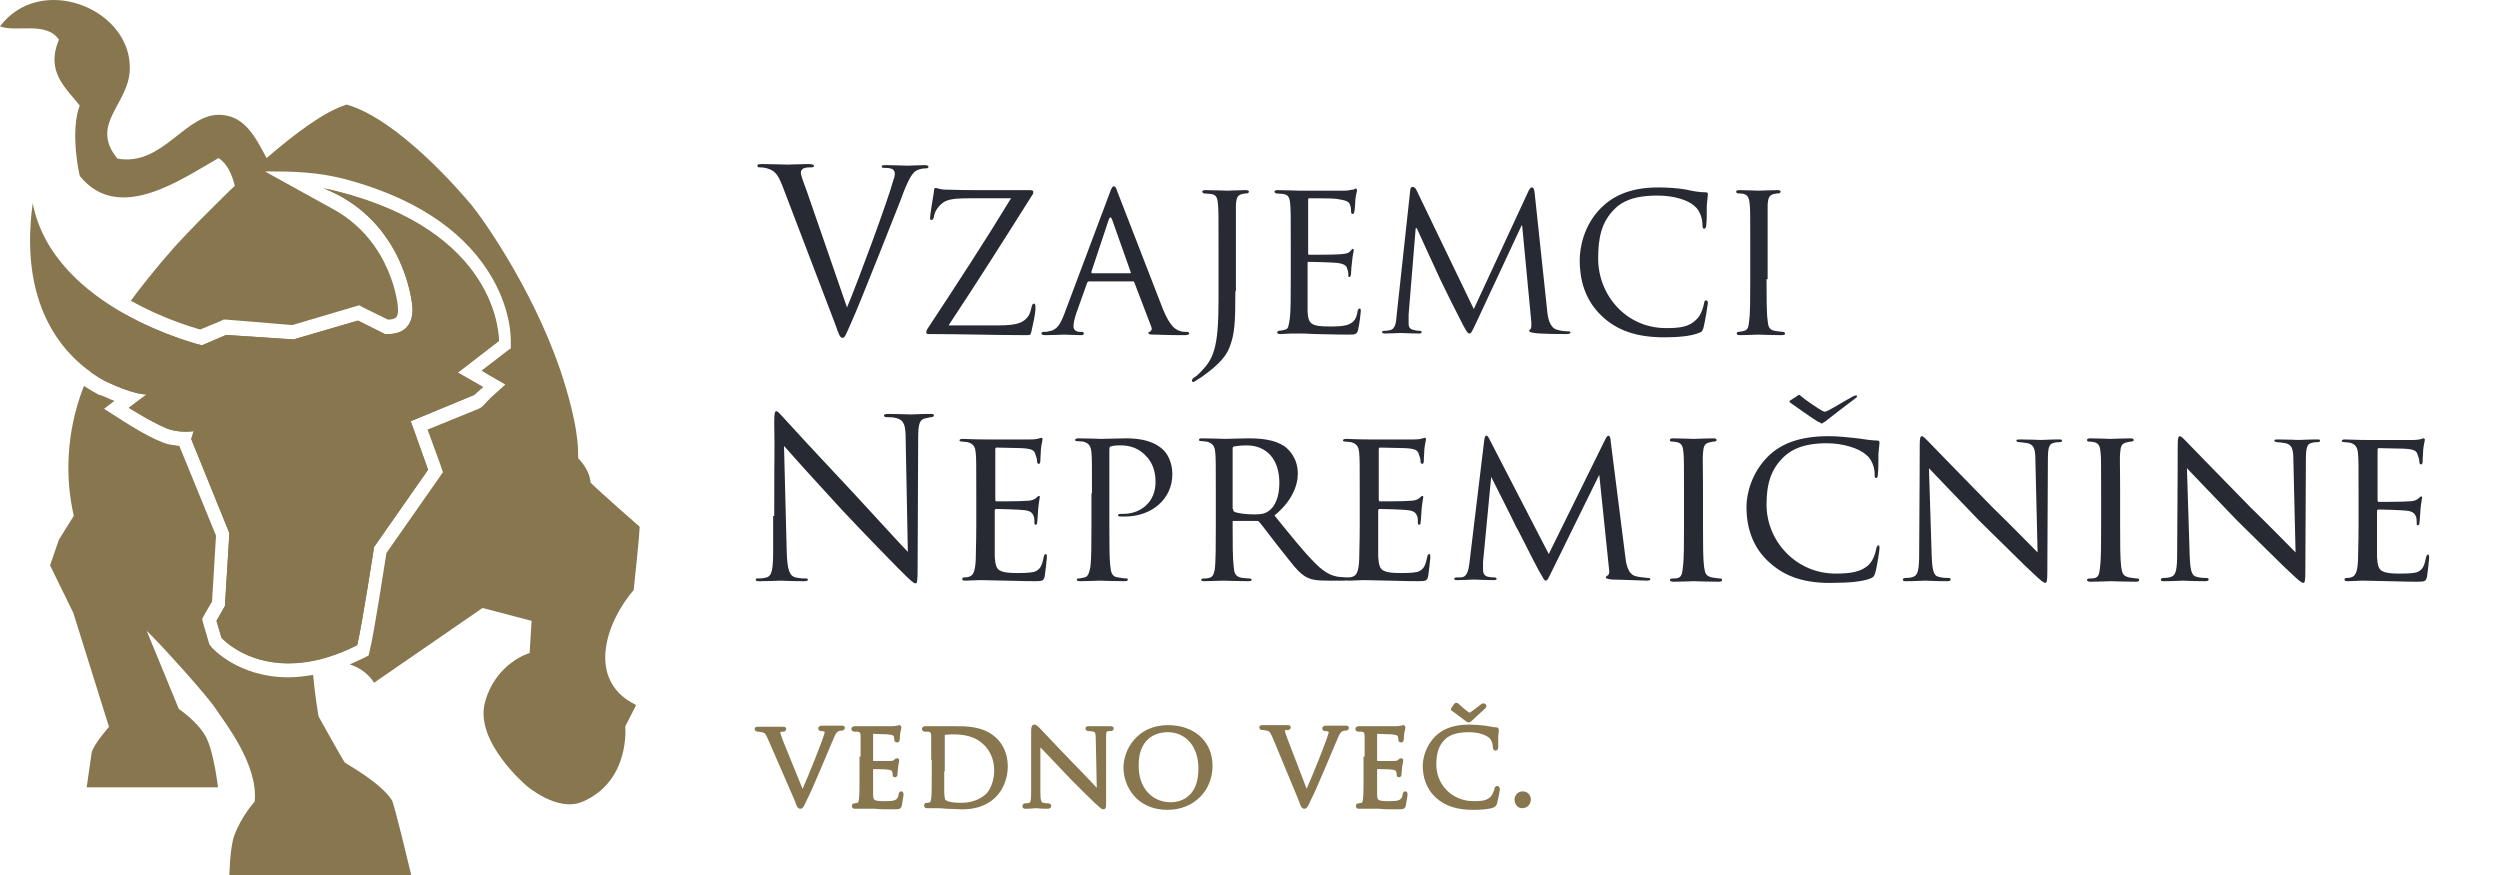<svg width="160" height="56" viewBox="0 0 160 56" fill="none" xmlns="http://www.w3.org/2000/svg">
<path fill-rule="evenodd" clip-rule="evenodd" d="M24.827 21.375C24.764 21.375 24.669 21.375 24.605 21.375L22.893 20.519L18.771 21.724L14.459 21.438L12.905 22.104C12.905 22.104 10.464 21.502 7.864 20.043C7.547 20.487 7.166 21.121 6.754 21.914C6.373 22.643 6.056 23.309 5.803 23.816C6.12 24.038 6.468 24.26 6.786 24.419C8.466 25.212 9.195 25.243 9.354 25.243C9.386 25.243 9.386 25.243 9.386 25.243L8.244 26.099C8.244 26.099 10.21 27.336 11.003 27.526C11.383 27.621 11.7 27.621 11.954 27.621C12.239 27.621 12.398 27.59 12.398 27.59L12.239 28.097L14.681 34.121L14.396 38.783L13.856 39.734L14.174 40.812C14.174 40.812 15.6 42.461 18.454 42.461C19.659 42.461 21.149 42.175 22.861 41.288C23.179 39.956 23.94 35.009 23.94 35.009L27.396 30.063L26.286 26.956L30.345 25.275L30.915 24.768L29.298 23.848L31.93 21.819C31.93 21.819 32.12 15.319 22.513 12.497C21.974 12.338 21.371 12.18 20.737 12.053C21.276 12.275 21.783 12.528 22.227 12.814C26.032 15.223 26.381 19.536 26.381 19.536C26.381 19.536 26.698 21.375 24.827 21.375Z" fill="#87764E"/>
<path fill-rule="evenodd" clip-rule="evenodd" d="M22.069 48.802C21.974 48.707 20.388 45.853 20.388 45.853C20.388 45.853 20.166 44.617 20.04 43.19C19.5 43.285 18.961 43.348 18.454 43.348C15.283 43.348 13.603 41.509 13.539 41.414L13.412 41.256L13.349 41.065L13.032 39.987L12.937 39.607L13.127 39.258L13.571 38.497L13.825 34.28L11.478 28.541C11.256 28.509 11.034 28.477 10.844 28.446C9.925 28.255 8.149 27.114 7.8 26.892L6.659 26.163L7.325 25.655C7.039 25.56 6.754 25.402 6.405 25.275H6.373H6.342C6.056 25.116 5.707 24.926 5.39 24.704L5.359 24.736C4.185 27.748 4.185 30.697 4.724 33.012L3.773 34.534L3.203 36.182L4.693 39.226L6.976 46.519C6.976 46.519 5.993 47.629 5.866 48.168L5.549 50.388H13.951C13.951 50.388 13.698 48.168 13.191 47.185C12.683 46.202 11.447 45.378 11.447 45.378L9.386 40.368C9.512 40.495 9.608 40.59 9.734 40.717C10.559 41.541 13.254 44.522 13.793 45.346C14.332 46.17 16.552 48.929 16.298 51.307C16.298 51.307 15.473 52.195 14.998 53.463C14.713 54.224 14.681 56 14.681 56H26.318C26.318 56 25.24 51.466 25.081 51.212C24.352 50.071 22.164 48.897 22.069 48.802Z" fill="#87764E"/>
<path fill-rule="evenodd" clip-rule="evenodd" d="M38.747 41.763C38.906 39.575 40.554 37.768 40.554 37.768C40.554 37.768 40.935 34.28 40.935 33.709C40.935 33.709 38.398 31.49 37.796 30.887C37.733 30 37.003 29.334 37.003 29.334C36.971 29.112 37.162 28.002 36.211 24.799C34.562 19.187 31.01 14.146 30.186 13.131C29.362 12.148 25.462 7.645 22.196 6.694C20.8 7.106 18.898 8.533 17.059 10.119C16.33 8.723 15.664 7.487 14.237 7.36C11.922 7.106 10.464 10.689 7.515 10.15C5.644 7.867 8.403 6.631 8.307 4.221C8.212 0.479 2.568 -1.709 0 1.684C1.046 2.096 2.949 1.335 3.773 2.54C2.885 4.633 4.281 5.679 5.105 6.758C4.629 7.962 4.82 10.023 5.105 11.26C7.61 14.367 11.668 11.419 13.983 10.119C14.554 10.467 14.839 11.165 15.03 11.894C14.681 12.211 13.793 13.099 13.793 13.099C12.366 14.494 11.383 15.572 11.383 15.572C11.383 15.572 9.893 17.189 8.371 19.25C10.305 20.328 12.144 20.899 12.81 21.09L14.11 20.55L14.3 20.455H14.491L18.708 20.804L22.671 19.631L22.988 19.536L23.274 19.694L24.827 20.455C24.986 20.455 25.271 20.424 25.366 20.297C25.493 20.138 25.493 19.79 25.462 19.694V19.663V19.599C25.462 19.567 25.113 15.541 21.435 13.448C21.308 13.384 16.964 10.975 16.964 10.975C16.964 10.975 19.12 10.911 20.832 11.197C21.53 11.323 22.037 11.45 22.037 11.45C26.349 12.592 29.457 14.589 31.232 17.348C32.754 19.694 32.691 21.755 32.691 21.851V22.294L32.342 22.548L30.82 23.721L31.232 23.975L32.342 24.609L31.391 25.465L30.884 26.004L30.757 26.099L30.63 26.163L27.364 27.494L28.188 29.746L28.347 30.221L28.062 30.634L24.732 35.39C24.574 36.373 23.971 40.336 23.686 41.541L23.591 41.953L23.21 42.144C22.925 42.27 22.671 42.397 22.386 42.524C23.496 42.873 23.939 43.697 23.939 43.697L30.884 38.909L34.023 39.734L33.896 41.795C33.896 41.795 31.74 42.397 31.042 44.934C30.345 47.471 33.706 50.293 33.706 50.293C33.706 50.293 35.672 52.005 37.289 51.307C40.364 49.975 40.016 46.488 40.016 46.488L40.713 45.124C40.681 45.061 38.557 44.331 38.747 41.763Z" fill="#87764E"/>
<path fill-rule="evenodd" clip-rule="evenodd" d="M20.705 12.053C25.969 14.114 26.381 19.536 26.381 19.536C26.381 19.536 26.73 21.533 24.637 21.375L22.925 20.519L18.803 21.724L14.491 21.438L12.937 22.104C12.937 22.104 3.424 19.821 2.093 13.004C1.141 19.98 4.407 23.151 6.785 24.419C8.688 25.307 9.386 25.243 9.386 25.243L8.244 26.099C8.244 26.099 10.21 27.336 11.003 27.526C11.795 27.716 12.398 27.59 12.398 27.59L12.239 28.097L14.681 34.121L14.395 38.783L13.856 39.734L14.173 40.812C14.173 40.812 17.122 44.141 22.861 41.288C23.178 39.956 23.939 35.009 23.939 35.009L27.396 30.063L26.286 26.956L30.345 25.275L30.915 24.768L29.298 23.848L31.93 21.819C31.866 21.819 32.089 14.558 20.705 12.053Z" fill="#87764E"/>
<path d="M54.209 19.677C55.009 17.765 56.851 12.725 57.129 11.682C57.199 11.473 57.268 11.265 57.268 11.126C57.268 11.021 57.233 10.882 57.094 10.813C56.921 10.743 56.712 10.743 56.573 10.743C56.504 10.743 56.434 10.743 56.434 10.674C56.434 10.569 56.504 10.569 56.747 10.569C57.303 10.569 57.929 10.604 58.102 10.604C58.172 10.604 58.763 10.569 59.18 10.569C59.319 10.569 59.423 10.604 59.423 10.674C59.423 10.743 59.354 10.778 59.25 10.778C59.145 10.778 58.867 10.778 58.589 10.952C58.415 11.091 58.207 11.334 57.824 12.308C57.685 12.725 56.99 14.428 56.295 16.201C55.461 18.286 54.835 19.851 54.522 20.546C54.14 21.415 54.07 21.623 53.931 21.623C53.757 21.623 53.688 21.415 53.444 20.72L50.073 11.89C49.76 11.091 49.551 10.917 49.099 10.778C48.891 10.709 48.648 10.709 48.578 10.709C48.508 10.709 48.474 10.674 48.474 10.604C48.474 10.5 48.613 10.5 48.821 10.5C49.482 10.5 50.246 10.535 50.42 10.535C50.559 10.535 51.185 10.5 51.706 10.5C51.95 10.5 52.089 10.535 52.089 10.604C52.089 10.674 52.054 10.709 51.95 10.709C51.811 10.709 51.568 10.709 51.428 10.778C51.289 10.848 51.255 10.952 51.255 11.056C51.255 11.23 51.428 11.682 51.637 12.238L54.209 19.677Z" fill="#272A33"/>
<path d="M63.907 20.824C65.194 20.824 65.507 20.615 65.785 20.268C65.924 20.094 65.993 19.781 66.028 19.607C66.063 19.503 66.097 19.433 66.167 19.433C66.236 19.433 66.271 19.468 66.271 19.711C66.271 20.094 66.097 20.824 66.028 21.137C65.958 21.449 65.958 21.449 65.68 21.449C63.664 21.449 61.613 21.38 59.493 21.38C59.354 21.38 59.284 21.38 59.284 21.276C59.284 21.206 59.284 21.137 59.458 20.893C61.266 18.147 63.038 15.436 64.707 12.69H62.169C61.544 12.69 60.849 12.69 60.466 12.898C60.049 13.142 59.806 13.559 59.771 13.872C59.736 14.045 59.667 14.08 59.597 14.08C59.528 14.08 59.528 14.011 59.528 13.906C59.528 13.767 59.701 12.655 59.771 12.273C59.771 12.099 59.806 12.029 59.875 12.029C59.98 12.029 60.084 12.099 60.397 12.134C61.544 12.168 62.135 12.168 62.517 12.168H65.889C66.063 12.168 66.132 12.203 66.132 12.273C66.132 12.342 66.132 12.412 66.063 12.481C64.29 15.297 62.552 18.043 60.709 20.824H63.907Z" fill="#272A33"/>
<path d="M70.999 12.412C71.138 11.995 71.207 11.925 71.277 11.925C71.416 11.925 71.451 12.099 71.555 12.377C71.763 12.899 73.71 17.939 74.44 19.816C74.892 20.893 75.205 21.067 75.483 21.172C75.657 21.241 75.83 21.241 75.969 21.241C76.039 21.241 76.109 21.276 76.109 21.345C76.109 21.415 75.969 21.45 75.83 21.45C75.657 21.45 74.753 21.45 73.918 21.415C73.675 21.415 73.501 21.415 73.501 21.311C73.501 21.241 73.536 21.241 73.571 21.241C73.641 21.206 73.779 21.102 73.675 20.893L72.598 18.078C72.563 18.008 72.563 18.008 72.493 18.008H69.713C69.643 18.008 69.608 18.043 69.573 18.113L68.878 20.059C68.774 20.372 68.704 20.65 68.704 20.893C68.704 21.137 68.913 21.241 69.122 21.241H69.226C69.33 21.241 69.365 21.276 69.365 21.345C69.365 21.415 69.295 21.45 69.191 21.45C68.913 21.45 68.253 21.415 68.114 21.415C67.975 21.415 67.383 21.45 66.897 21.45C66.758 21.45 66.654 21.415 66.654 21.345C66.654 21.276 66.723 21.241 66.758 21.241C66.827 21.241 67.036 21.241 67.105 21.206C67.662 21.137 67.87 20.72 68.114 20.094L70.999 12.412ZM72.32 17.487C72.389 17.487 72.389 17.452 72.354 17.383L71.172 14.046C71.103 13.872 71.033 13.872 70.964 14.046L69.852 17.383C69.852 17.452 69.852 17.487 69.886 17.487H72.32Z" fill="#272A33"/>
<path d="M79.063 18.634C79.063 20.615 79.028 21.38 78.681 22.249C78.438 22.875 77.881 23.431 76.908 24.126C76.734 24.23 76.526 24.369 76.421 24.439C76.421 24.439 76.387 24.439 76.352 24.439C76.317 24.439 76.282 24.439 76.282 24.369C76.282 24.3 76.317 24.23 76.421 24.161C76.56 24.091 76.734 23.918 76.838 23.813C77.638 22.979 77.986 22.353 77.986 19.225V15.714C77.986 13.802 77.986 13.455 77.951 13.072C77.916 12.655 77.847 12.447 77.464 12.412C77.36 12.412 77.151 12.377 77.047 12.377C77.012 12.377 76.943 12.307 76.943 12.273C76.943 12.203 77.012 12.168 77.151 12.168C77.707 12.168 78.472 12.203 78.542 12.203C78.611 12.203 79.341 12.168 79.724 12.168C79.863 12.168 79.932 12.203 79.932 12.273C79.932 12.307 79.863 12.377 79.828 12.377C79.758 12.377 79.654 12.377 79.515 12.412C79.202 12.481 79.133 12.655 79.098 13.072C79.098 13.455 79.098 13.802 79.098 15.714V18.634H79.063Z" fill="#272A33"/>
<path d="M82.609 15.714C82.609 13.803 82.609 13.455 82.574 13.072C82.539 12.655 82.47 12.447 82.088 12.412C81.983 12.412 81.775 12.377 81.67 12.377C81.636 12.377 81.566 12.308 81.566 12.273C81.566 12.204 81.636 12.169 81.775 12.169C82.331 12.169 83.096 12.204 83.165 12.204C83.235 12.204 85.772 12.204 86.05 12.204C86.293 12.204 86.502 12.134 86.606 12.134C86.676 12.134 86.711 12.065 86.78 12.065C86.815 12.065 86.85 12.134 86.85 12.169C86.85 12.273 86.78 12.412 86.745 12.76C86.745 12.864 86.711 13.42 86.676 13.559C86.676 13.629 86.606 13.698 86.572 13.698C86.502 13.698 86.467 13.629 86.467 13.524C86.467 13.455 86.467 13.246 86.398 13.107C86.328 12.899 86.189 12.829 85.529 12.725C85.32 12.69 83.93 12.69 83.791 12.69C83.721 12.69 83.721 12.725 83.721 12.829V16.166C83.721 16.27 83.721 16.305 83.791 16.305C83.93 16.305 85.529 16.305 85.807 16.27C86.085 16.236 86.259 16.236 86.398 16.097C86.467 16.027 86.537 15.923 86.572 15.923C86.606 15.923 86.641 15.958 86.641 16.027C86.641 16.097 86.572 16.305 86.537 16.688C86.502 16.931 86.467 17.383 86.467 17.487C86.467 17.591 86.433 17.73 86.363 17.73C86.293 17.73 86.293 17.696 86.293 17.626C86.293 17.522 86.293 17.383 86.224 17.209C86.189 17.035 86.085 16.896 85.598 16.827C85.285 16.792 83.965 16.757 83.756 16.757C83.686 16.757 83.686 16.792 83.686 16.827V17.835C83.686 18.252 83.686 19.677 83.686 19.92C83.721 20.755 83.93 20.894 85.112 20.894C85.424 20.894 86.015 20.894 86.328 20.755C86.641 20.616 86.815 20.407 86.884 19.92C86.919 19.781 86.954 19.747 87.023 19.747C87.093 19.747 87.093 19.851 87.093 19.92C87.093 20.025 86.989 20.824 86.919 21.102C86.85 21.415 86.711 21.415 86.259 21.415C85.355 21.415 84.66 21.38 84.173 21.38C83.652 21.346 83.339 21.346 83.165 21.346C83.13 21.346 82.887 21.346 82.644 21.346C82.4 21.346 82.122 21.38 81.948 21.38C81.809 21.38 81.74 21.346 81.74 21.276C81.74 21.241 81.775 21.172 81.844 21.172C81.948 21.172 82.087 21.137 82.227 21.102C82.47 21.067 82.47 20.824 82.539 20.442C82.609 19.955 82.609 18.982 82.609 17.8V15.714Z" fill="#272A33"/>
<path d="M99.016 19.851C99.051 20.268 99.155 20.963 99.641 21.102C99.989 21.206 100.302 21.206 100.406 21.206C100.476 21.206 100.511 21.241 100.511 21.276C100.511 21.345 100.406 21.38 100.267 21.38C99.989 21.38 98.633 21.38 98.216 21.311C97.938 21.276 97.869 21.241 97.869 21.172C97.869 21.137 97.903 21.102 97.938 21.067C98.008 21.067 98.008 20.859 98.008 20.65L97.417 14.428H97.382L94.462 20.685C94.219 21.206 94.149 21.345 94.045 21.345C93.941 21.345 93.871 21.241 93.628 20.789C93.315 20.198 92.516 18.599 92.203 17.939C91.855 17.174 90.882 15.088 90.673 14.602H90.604L90.152 20.129C90.152 20.302 90.152 20.546 90.152 20.754C90.152 20.928 90.256 21.067 90.43 21.102C90.638 21.172 90.812 21.172 90.882 21.172C90.917 21.172 90.986 21.206 90.986 21.241C90.986 21.345 90.917 21.345 90.778 21.345C90.326 21.345 89.735 21.311 89.665 21.311C89.561 21.311 88.97 21.345 88.657 21.345C88.518 21.345 88.449 21.311 88.449 21.241C88.449 21.206 88.518 21.172 88.588 21.172C88.692 21.172 88.761 21.172 88.935 21.137C89.318 21.067 89.352 20.615 89.387 20.163L90.256 12.168C90.256 12.03 90.326 11.96 90.395 11.96C90.465 11.96 90.569 11.995 90.638 12.134L94.323 19.781L97.834 12.203C97.903 12.099 97.938 11.995 98.043 11.995C98.147 11.995 98.182 12.099 98.216 12.342L99.016 19.851Z" fill="#272A33"/>
<path d="M102.561 20.268C101.38 19.19 101.101 17.8 101.101 16.653C101.101 15.818 101.38 14.393 102.457 13.316C103.187 12.586 104.265 11.995 106.142 11.995C106.628 11.995 107.324 12.029 107.915 12.134C108.366 12.238 108.749 12.307 109.166 12.307C109.305 12.307 109.305 12.377 109.305 12.447C109.305 12.551 109.27 12.69 109.235 13.142C109.235 13.559 109.235 14.219 109.201 14.393C109.201 14.567 109.131 14.636 109.062 14.636C108.992 14.636 108.957 14.567 108.957 14.393C108.957 13.906 108.749 13.42 108.436 13.177C108.019 12.794 107.115 12.516 106.072 12.516C104.508 12.516 103.778 12.933 103.361 13.35C102.457 14.219 102.283 15.297 102.283 16.548C102.283 18.877 104.056 20.998 106.628 20.998C107.532 20.998 108.123 20.928 108.61 20.407C108.888 20.129 109.027 19.607 109.062 19.399C109.096 19.26 109.096 19.225 109.201 19.225C109.27 19.225 109.305 19.294 109.305 19.399C109.305 19.468 109.131 20.546 109.027 20.963C108.957 21.206 108.923 21.241 108.714 21.311C108.227 21.519 107.324 21.589 106.524 21.589C104.717 21.589 103.5 21.137 102.561 20.268Z" fill="#272A33"/>
<path d="M113.059 17.869C113.059 19.051 113.059 20.024 113.129 20.511C113.163 20.859 113.198 21.102 113.581 21.172C113.754 21.206 114.032 21.241 114.137 21.241C114.206 21.241 114.241 21.311 114.241 21.345C114.241 21.415 114.172 21.45 114.032 21.45C113.372 21.45 112.573 21.415 112.538 21.415C112.468 21.415 111.703 21.45 111.356 21.45C111.217 21.45 111.147 21.415 111.147 21.345C111.147 21.311 111.182 21.241 111.252 21.241C111.356 21.241 111.495 21.206 111.634 21.172C111.877 21.102 111.912 20.893 111.947 20.511C112.016 20.024 112.016 19.051 112.016 17.869V15.714C112.016 13.802 112.016 13.455 111.982 13.072C111.947 12.655 111.843 12.481 111.599 12.412C111.46 12.377 111.321 12.377 111.217 12.377C111.147 12.377 111.113 12.307 111.113 12.273C111.113 12.203 111.182 12.168 111.321 12.168C111.703 12.168 112.468 12.203 112.538 12.203C112.607 12.203 113.372 12.168 113.754 12.168C113.893 12.168 113.963 12.203 113.963 12.273C113.963 12.307 113.893 12.377 113.859 12.377C113.789 12.377 113.685 12.377 113.546 12.412C113.233 12.481 113.163 12.655 113.129 13.072C113.129 13.455 113.129 13.802 113.129 15.714V17.869H113.059Z" fill="#272A33"/>
<path d="M49.551 33.025C49.551 27.915 49.586 29.758 49.551 27.012C49.551 26.455 49.586 26.316 49.69 26.316C49.795 26.316 50.038 26.629 50.177 26.768C50.386 27.012 52.506 29.306 54.696 31.635C56.086 33.13 57.651 34.867 58.102 35.319L57.963 28.124C57.963 27.22 57.859 26.907 57.407 26.768C57.164 26.699 56.921 26.699 56.782 26.699C56.642 26.699 56.573 26.664 56.573 26.595C56.573 26.525 56.677 26.49 56.851 26.49C57.477 26.49 58.172 26.525 58.311 26.525C58.45 26.525 58.937 26.49 59.528 26.49C59.667 26.49 59.771 26.49 59.771 26.595C59.771 26.664 59.702 26.664 59.632 26.699C59.528 26.699 59.423 26.733 59.25 26.768C58.867 26.838 58.763 27.081 58.763 28.054L58.728 36.328C58.728 37.266 58.693 37.336 58.589 37.336C58.485 37.336 58.311 37.197 57.546 36.432C57.407 36.293 55.356 34.207 53.862 32.608C52.228 30.835 50.629 29.062 50.177 28.541L50.351 35.319C50.386 36.467 50.525 36.849 50.907 36.953C51.185 37.023 51.498 37.023 51.602 37.023C51.672 37.023 51.706 37.057 51.706 37.092C51.706 37.162 51.637 37.197 51.463 37.197C50.664 37.197 50.073 37.162 49.968 37.162C49.83 37.162 49.239 37.197 48.613 37.197C48.474 37.197 48.37 37.197 48.37 37.092C48.37 37.023 48.404 37.023 48.474 37.023C48.578 37.023 48.856 37.023 49.065 36.953C49.412 36.849 49.482 36.432 49.482 35.146V33.025H49.551Z" fill="#272A33"/>
<path d="M62.482 31.565C62.482 29.723 62.482 29.375 62.448 28.993C62.413 28.61 62.309 28.402 61.926 28.298C61.857 28.298 61.683 28.263 61.579 28.263C61.474 28.263 61.405 28.228 61.405 28.193C61.405 28.124 61.474 28.089 61.613 28.089C61.891 28.089 62.274 28.124 63.073 28.124C63.143 28.124 65.68 28.124 65.958 28.124C66.237 28.124 66.41 28.089 66.515 28.054C66.584 28.02 66.619 28.02 66.654 28.02C66.688 28.02 66.723 28.054 66.723 28.124C66.723 28.193 66.654 28.402 66.619 28.75C66.619 28.993 66.584 29.201 66.584 29.48C66.584 29.619 66.549 29.688 66.48 29.688C66.41 29.688 66.376 29.619 66.376 29.549C66.376 29.34 66.306 29.201 66.271 29.097C66.202 28.819 66.063 28.715 65.368 28.68C65.194 28.68 63.769 28.645 63.769 28.645C63.734 28.645 63.699 28.68 63.699 28.75V31.948C63.699 32.017 63.699 32.087 63.769 32.087C63.942 32.087 65.368 32.087 65.68 32.052C65.993 32.052 66.202 31.982 66.341 31.843C66.41 31.774 66.445 31.739 66.48 31.739C66.515 31.739 66.549 31.739 66.549 31.808C66.549 31.878 66.48 32.156 66.445 32.573C66.41 32.956 66.41 33.268 66.376 33.442C66.376 33.547 66.341 33.581 66.271 33.581C66.202 33.581 66.202 33.512 66.202 33.407C66.202 33.338 66.202 33.164 66.167 33.06C66.097 32.886 66.028 32.678 65.472 32.643C65.159 32.608 64.012 32.573 63.769 32.573C63.699 32.573 63.664 32.608 63.664 32.678V33.72C63.664 34.172 63.664 35.389 63.664 35.632C63.699 36.154 63.769 36.432 64.047 36.536C64.255 36.64 64.603 36.675 65.089 36.675C65.368 36.675 65.819 36.675 66.167 36.605C66.584 36.466 66.688 36.188 66.793 35.667C66.827 35.528 66.862 35.458 66.932 35.458C67.001 35.458 67.001 35.597 67.001 35.667C67.001 35.771 66.897 36.675 66.862 36.883C66.793 37.162 66.723 37.196 66.237 37.196C65.298 37.196 64.916 37.162 64.394 37.162C63.908 37.162 63.247 37.127 62.726 37.127C62.413 37.127 62.135 37.162 61.787 37.162C61.648 37.162 61.579 37.127 61.579 37.057C61.579 36.988 61.648 36.953 61.718 36.953C61.787 36.953 61.891 36.953 61.996 36.918C62.239 36.849 62.413 36.675 62.448 35.806C62.448 35.319 62.482 34.728 62.482 33.651V31.565Z" fill="#272A33"/>
<path d="M69.886 31.565C69.886 29.618 69.886 29.34 69.852 28.958C69.817 28.576 69.713 28.367 69.33 28.263C69.226 28.263 69.017 28.228 68.878 28.228C68.844 28.228 68.809 28.193 68.809 28.159C68.809 28.089 68.878 28.054 69.017 28.054C69.643 28.054 70.408 28.089 70.477 28.089C70.79 28.089 71.485 28.054 72.076 28.054C73.641 28.054 74.197 28.576 74.405 28.749C74.683 28.993 75.031 29.549 75.031 30.348C75.031 31.913 73.745 33.06 71.972 33.06C71.903 33.06 71.763 33.06 71.694 33.06C71.624 33.06 71.555 33.025 71.555 32.99C71.555 32.886 71.624 32.886 71.903 32.886C73.015 32.886 73.953 32.121 73.953 30.87C73.953 30.696 73.988 29.827 73.328 29.166C72.632 28.437 71.833 28.506 71.555 28.506C71.381 28.506 71.173 28.541 71.068 28.576C70.999 28.61 70.999 28.715 70.999 28.819V33.685C70.999 34.763 70.999 35.806 71.068 36.292C71.103 36.64 71.173 36.918 71.555 36.953C71.729 36.988 72.007 37.023 72.111 37.023C72.181 37.023 72.181 37.057 72.181 37.092C72.181 37.161 72.111 37.196 71.972 37.196C71.242 37.196 70.443 37.161 70.373 37.161C70.373 37.161 69.539 37.196 69.122 37.196C68.983 37.196 68.913 37.161 68.913 37.092C68.913 37.057 68.948 37.023 69.017 37.023C69.122 37.023 69.261 36.988 69.4 36.953C69.643 36.918 69.713 36.64 69.782 36.292C69.852 35.771 69.852 34.763 69.852 33.685V31.565H69.886Z" fill="#272A33"/>
<path d="M77.812 31.565C77.812 29.688 77.812 29.34 77.777 28.958C77.742 28.576 77.638 28.367 77.221 28.263C77.151 28.263 76.978 28.228 76.873 28.228C76.769 28.228 76.734 28.193 76.734 28.159C76.734 28.089 76.769 28.054 76.908 28.054C77.534 28.054 78.368 28.089 78.403 28.089C78.542 28.089 79.48 28.054 79.897 28.054C80.697 28.054 81.566 28.124 82.226 28.576C82.504 28.784 83.061 29.34 83.061 30.314C83.061 31.078 82.678 32.086 81.566 32.99C82.609 34.276 83.443 35.319 84.173 36.049C84.868 36.744 85.285 36.849 85.668 36.918C85.772 36.918 86.05 36.953 86.12 36.953C86.224 36.953 86.259 36.988 86.259 37.057C86.259 37.127 86.189 37.161 86.015 37.161H85.007C84.347 37.161 84.034 37.127 83.721 36.988C83.13 36.744 82.713 36.084 81.948 35.145C81.392 34.45 80.836 33.685 80.593 33.407C80.523 33.338 80.523 33.338 80.419 33.338H78.959C78.889 33.338 78.889 33.338 78.889 33.407V33.616C78.889 34.763 78.889 35.771 78.959 36.292C78.994 36.64 79.028 36.918 79.515 36.988C79.654 36.988 79.828 37.023 79.932 37.023C80.071 37.023 80.106 37.057 80.106 37.092C80.106 37.161 80.037 37.196 79.897 37.196C79.168 37.196 78.368 37.161 78.299 37.161C78.055 37.161 77.464 37.196 77.082 37.196C76.943 37.196 76.873 37.161 76.873 37.092C76.873 37.057 76.943 37.023 77.047 37.023C77.151 37.023 77.256 37.023 77.36 36.988C77.603 36.953 77.673 36.779 77.742 36.466C77.812 35.945 77.812 34.798 77.812 33.72V31.565ZM78.924 32.573C78.924 32.643 78.924 32.712 78.994 32.747C79.168 32.851 79.758 32.921 80.245 32.921C80.558 32.921 80.906 32.921 81.184 32.712C81.601 32.434 81.879 31.808 81.879 30.905C81.879 29.375 81.045 28.506 79.793 28.506C79.446 28.506 79.133 28.541 78.959 28.576C78.924 28.576 78.889 28.645 78.889 28.715V32.573H78.924Z" fill="#272A33"/>
<path d="M87.023 31.565C87.023 29.723 87.023 29.375 86.989 28.993C86.954 28.61 86.85 28.402 86.467 28.298C86.398 28.298 86.224 28.263 86.12 28.263C86.015 28.263 85.946 28.228 85.946 28.193C85.946 28.124 86.015 28.089 86.154 28.089C86.433 28.089 86.815 28.124 87.614 28.124C87.684 28.124 90.221 28.124 90.499 28.124C90.778 28.124 90.951 28.089 91.056 28.054C91.125 28.02 91.16 28.02 91.195 28.02C91.229 28.02 91.264 28.054 91.264 28.124C91.264 28.193 91.195 28.402 91.16 28.75C91.16 28.993 91.125 29.201 91.125 29.48C91.125 29.619 91.09 29.688 91.021 29.688C90.951 29.688 90.917 29.619 90.917 29.549C90.917 29.34 90.847 29.201 90.812 29.097C90.743 28.819 90.604 28.715 89.909 28.68C89.735 28.68 88.309 28.645 88.309 28.645C88.275 28.645 88.24 28.68 88.24 28.75V31.948C88.24 32.017 88.24 32.087 88.309 32.087C88.483 32.087 89.909 32.087 90.221 32.052C90.534 32.052 90.743 31.982 90.882 31.843C90.951 31.774 90.986 31.739 91.021 31.739C91.056 31.739 91.09 31.739 91.09 31.808C91.09 31.878 91.021 32.156 90.986 32.573C90.951 32.956 90.951 33.268 90.917 33.442C90.917 33.547 90.882 33.581 90.812 33.581C90.743 33.581 90.743 33.512 90.743 33.407C90.743 33.338 90.743 33.164 90.708 33.06C90.638 32.886 90.569 32.678 90.013 32.643C89.7 32.608 88.553 32.573 88.309 32.573C88.24 32.573 88.205 32.608 88.205 32.678V33.72C88.205 34.172 88.205 35.389 88.205 35.632C88.24 36.154 88.309 36.432 88.588 36.536C88.796 36.64 89.144 36.675 89.63 36.675C89.909 36.675 90.36 36.675 90.708 36.605C91.125 36.466 91.229 36.188 91.334 35.667C91.368 35.528 91.403 35.458 91.473 35.458C91.542 35.458 91.542 35.597 91.542 35.667C91.542 35.771 91.438 36.675 91.403 36.883C91.334 37.162 91.264 37.196 90.778 37.196C89.839 37.196 89.457 37.162 88.935 37.162C88.449 37.162 87.788 37.127 87.267 37.127C86.954 37.127 86.676 37.162 86.328 37.162C86.189 37.162 86.12 37.127 86.12 37.057C86.12 36.988 86.189 36.953 86.259 36.953C86.328 36.953 86.432 36.953 86.537 36.918C86.78 36.849 86.954 36.675 86.989 35.806C86.989 35.319 87.023 34.728 87.023 33.651V31.565Z" fill="#272A33"/>
<path d="M104.021 35.632C104.056 35.98 104.16 36.779 104.717 36.883C104.96 36.953 105.238 36.953 105.447 36.988C105.516 36.988 105.62 36.988 105.62 37.057C105.62 37.127 105.551 37.161 105.412 37.161C105.169 37.161 103.639 37.092 103.187 37.092C102.874 37.057 102.77 37.022 102.77 36.953C102.77 36.918 102.84 36.849 102.909 36.814C102.979 36.779 103.013 36.605 102.979 36.431L102.353 30.383L99.364 36.466C99.085 37.022 99.051 37.161 98.912 37.161C98.842 37.161 98.772 37.022 98.494 36.536C98.251 36.119 97.139 33.859 97.034 33.72C96.965 33.546 95.575 30.8 95.436 30.522L94.914 35.98C94.914 36.188 94.914 36.292 94.914 36.501C94.914 36.64 94.984 36.883 95.262 36.918C95.401 36.953 95.505 36.953 95.644 36.953C95.748 36.953 95.783 37.022 95.783 37.022C95.783 37.127 95.714 37.127 95.54 37.127C95.088 37.127 94.462 37.092 94.358 37.092C94.219 37.092 93.628 37.127 93.28 37.127C93.141 37.127 93.072 37.127 93.072 37.022C93.072 36.988 93.141 36.953 93.246 36.953C93.35 36.953 93.35 36.953 93.524 36.953C93.871 36.918 93.976 36.571 94.045 36.014L94.984 28.228C95.018 27.985 95.053 27.88 95.123 27.88C95.192 27.88 95.227 27.915 95.331 28.124L99.12 35.458L102.735 28.124C102.805 27.985 102.874 27.88 102.944 27.88C103.013 27.88 103.083 28.019 103.083 28.228L104.021 35.632Z" fill="#272A33"/>
<path d="M107.776 31.565C107.776 29.688 107.776 29.34 107.741 28.958C107.706 28.576 107.637 28.367 107.324 28.297C107.185 28.263 107.08 28.263 107.011 28.263C106.907 28.263 106.872 28.228 106.872 28.159C106.872 28.089 106.941 28.054 107.08 28.054C107.532 28.054 108.332 28.089 108.367 28.089C108.436 28.089 109.236 28.054 109.653 28.054C109.792 28.054 109.861 28.089 109.861 28.159C109.861 28.228 109.826 28.228 109.722 28.263C109.653 28.263 109.583 28.263 109.479 28.297C109.062 28.367 109.027 28.576 108.992 28.993C108.957 29.375 108.992 29.688 108.992 31.565V33.685C108.992 34.763 108.992 35.771 109.062 36.292C109.131 36.71 109.166 36.849 109.548 36.953C109.722 36.988 110.035 37.023 110.07 37.023C110.209 37.023 110.209 37.057 110.209 37.127C110.209 37.196 110.139 37.231 110 37.231C109.27 37.231 108.471 37.196 108.401 37.196C108.367 37.196 107.532 37.231 107.115 37.231C106.976 37.231 106.872 37.196 106.872 37.127C106.872 37.057 106.941 37.023 107.046 37.023C107.115 37.023 107.289 37.023 107.393 36.988C107.637 36.918 107.671 36.64 107.706 36.292C107.776 35.771 107.776 34.763 107.776 33.72V31.565Z" fill="#272A33"/>
<path d="M113.302 36.049C112.086 35.006 111.773 33.615 111.773 32.434C111.773 31.634 112.086 30.244 113.198 29.166C113.963 28.436 115.11 27.915 117.022 27.915C117.682 27.915 118.204 27.984 118.899 28.054C119.351 28.123 119.803 28.193 120.15 28.193C120.255 28.193 120.289 28.262 120.289 28.332C120.289 28.436 120.255 28.575 120.22 29.027C120.22 29.41 120.22 30.174 120.185 30.313C120.185 30.522 120.15 30.591 120.081 30.591C119.976 30.591 119.976 30.522 119.976 30.313C119.976 29.896 119.768 29.34 119.42 29.097C119.003 28.714 117.995 28.367 116.918 28.367C115.353 28.367 114.623 28.819 114.206 29.201C113.302 30.035 113.059 31.043 113.059 32.295C113.059 34.658 114.971 36.709 117.474 36.709C118.447 36.709 119.142 36.605 119.629 36.118C119.872 35.84 120.011 35.493 120.081 35.11C120.116 34.971 120.15 34.902 120.22 34.902C120.289 34.902 120.289 35.006 120.289 35.11C120.289 35.215 120.116 36.362 120.011 36.675C119.942 36.918 119.872 36.953 119.698 37.022C119.212 37.231 118.238 37.3 117.474 37.3C115.562 37.37 114.276 36.918 113.302 36.049ZM116.327 26.976C116.083 26.837 114.901 26.003 114.658 25.829C114.519 25.725 114.519 25.69 114.519 25.69C114.519 25.655 114.554 25.655 114.589 25.621L115.075 25.308C115.11 25.273 115.145 25.238 115.214 25.308C115.562 25.621 116.361 26.142 116.605 26.281C116.674 26.316 116.744 26.351 116.778 26.351C116.813 26.351 116.848 26.351 116.987 26.281C117.335 26.107 118.065 25.655 118.517 25.412C118.621 25.343 118.725 25.308 118.795 25.308C118.864 25.308 118.899 25.377 118.76 25.482C118.238 25.864 116.987 26.837 116.813 26.976C116.674 27.046 116.605 27.115 116.57 27.115C116.535 27.046 116.466 27.046 116.327 26.976Z" fill="#272A33"/>
<path d="M122.862 28.506C122.862 28.054 122.896 27.915 123.001 27.915C123.105 27.915 123.348 28.193 123.453 28.297C123.592 28.436 125.538 30.453 127.52 32.469C128.632 33.546 130.057 35.006 130.405 35.354L130.266 29.479C130.266 28.715 130.161 28.471 129.779 28.367C129.536 28.332 129.327 28.297 129.223 28.297C129.084 28.297 129.049 28.228 129.049 28.193C129.049 28.124 129.153 28.124 129.292 28.124C129.918 28.124 130.509 28.158 130.613 28.158C130.752 28.158 131.204 28.124 131.76 28.124C131.899 28.124 131.969 28.124 131.969 28.193C131.969 28.263 131.934 28.297 131.83 28.297C131.76 28.297 131.621 28.297 131.482 28.332C131.169 28.402 131.065 28.541 131.065 29.41L131.03 36.536C131.03 37.231 130.996 37.3 130.891 37.3C130.787 37.3 130.648 37.196 129.953 36.536C129.883 36.501 127.937 34.554 126.685 33.338C125.225 31.808 123.8 30.348 123.453 29.966L123.626 35.493C123.661 36.466 123.731 36.849 124.078 36.918C124.322 36.988 124.53 36.988 124.669 36.988C124.808 36.988 124.843 37.022 124.843 37.092C124.843 37.161 124.773 37.196 124.6 37.196C123.835 37.196 123.314 37.161 123.209 37.161C123.105 37.161 122.584 37.196 121.993 37.196C121.854 37.196 121.784 37.196 121.784 37.092C121.784 37.022 121.854 36.988 121.993 36.988C122.097 36.988 122.236 36.988 122.445 36.918C122.757 36.814 122.827 36.431 122.827 35.389C122.862 28.68 122.862 30.87 122.862 28.506Z" fill="#272A33"/>
<path d="M134.472 31.565C134.472 29.688 134.472 29.34 134.437 28.958C134.402 28.576 134.333 28.367 134.02 28.297C133.881 28.263 133.776 28.263 133.707 28.263C133.603 28.263 133.568 28.228 133.568 28.159C133.568 28.089 133.637 28.054 133.776 28.054C134.228 28.054 135.028 28.089 135.063 28.089C135.132 28.089 135.932 28.054 136.349 28.054C136.488 28.054 136.557 28.089 136.557 28.159C136.557 28.228 136.523 28.228 136.418 28.263C136.349 28.263 136.279 28.263 136.175 28.297C135.758 28.367 135.723 28.576 135.688 28.993C135.654 29.375 135.688 29.688 135.688 31.565V33.685C135.688 34.763 135.688 35.771 135.758 36.292C135.827 36.71 135.862 36.849 136.244 36.953C136.418 36.988 136.731 37.023 136.766 37.023C136.905 37.023 136.905 37.057 136.905 37.127C136.905 37.196 136.835 37.231 136.696 37.231C135.966 37.231 135.167 37.196 135.097 37.196C135.063 37.196 134.228 37.231 133.811 37.231C133.672 37.231 133.568 37.196 133.568 37.127C133.568 37.057 133.637 37.023 133.742 37.023C133.811 37.023 133.985 37.023 134.089 36.988C134.333 36.918 134.367 36.64 134.402 36.292C134.472 35.771 134.472 34.763 134.472 33.72V31.565Z" fill="#272A33"/>
<path d="M139.373 28.506C139.373 28.054 139.408 27.915 139.512 27.915C139.616 27.915 139.86 28.193 139.964 28.297C140.103 28.436 142.05 30.453 144.031 32.469C145.143 33.546 146.568 35.006 146.916 35.354L146.777 29.479C146.777 28.715 146.673 28.471 146.29 28.367C146.047 28.332 145.838 28.297 145.734 28.297C145.595 28.297 145.56 28.228 145.56 28.193C145.56 28.124 145.665 28.124 145.804 28.124C146.429 28.124 147.02 28.158 147.125 28.158C147.264 28.158 147.716 28.124 148.272 28.124C148.411 28.124 148.48 28.124 148.48 28.193C148.48 28.263 148.446 28.297 148.341 28.297C148.272 28.297 148.133 28.297 147.994 28.332C147.681 28.402 147.577 28.541 147.577 29.41L147.542 36.536C147.542 37.231 147.507 37.3 147.403 37.3C147.298 37.3 147.159 37.196 146.464 36.536C146.395 36.501 144.448 34.554 143.197 33.338C141.737 31.808 140.312 30.348 139.964 29.966L140.138 35.493C140.172 36.466 140.242 36.849 140.59 36.918C140.833 36.988 141.041 36.988 141.181 36.988C141.32 36.988 141.354 37.022 141.354 37.092C141.354 37.161 141.285 37.196 141.111 37.196C140.346 37.196 139.825 37.161 139.721 37.161C139.616 37.161 139.095 37.196 138.504 37.196C138.365 37.196 138.295 37.196 138.295 37.092C138.295 37.022 138.365 36.988 138.504 36.988C138.608 36.988 138.747 36.988 138.956 36.918C139.269 36.814 139.338 36.431 139.338 35.389C139.373 28.68 139.373 30.87 139.373 28.506Z" fill="#272A33"/>
<path d="M150.948 31.6C150.948 29.758 150.948 29.41 150.913 29.027C150.879 28.645 150.774 28.437 150.392 28.332C150.322 28.332 150.149 28.297 150.044 28.297C149.94 28.297 149.871 28.263 149.871 28.228C149.871 28.159 149.94 28.124 150.079 28.124C150.357 28.124 150.74 28.159 151.539 28.159C151.609 28.159 154.146 28.159 154.424 28.159C154.702 28.159 154.876 28.124 154.98 28.089C155.05 28.054 155.085 28.054 155.119 28.054C155.154 28.054 155.189 28.089 155.189 28.159C155.189 28.228 155.119 28.437 155.085 28.784C155.085 29.027 155.05 29.236 155.05 29.514C155.05 29.653 155.015 29.723 154.946 29.723C154.876 29.723 154.841 29.653 154.841 29.584C154.841 29.375 154.772 29.236 154.737 29.132C154.668 28.854 154.529 28.749 153.833 28.715C153.66 28.715 152.234 28.68 152.234 28.68C152.2 28.68 152.165 28.715 152.165 28.784V31.982C152.165 32.052 152.165 32.121 152.234 32.121C152.408 32.121 153.833 32.121 154.146 32.086C154.459 32.086 154.668 32.017 154.807 31.878C154.876 31.808 154.911 31.774 154.946 31.774C154.98 31.774 155.015 31.774 155.015 31.843C155.015 31.913 154.946 32.191 154.911 32.608C154.876 32.99 154.876 33.303 154.841 33.477C154.841 33.581 154.807 33.616 154.737 33.616C154.668 33.616 154.668 33.546 154.668 33.442C154.668 33.373 154.668 33.199 154.633 33.094C154.563 32.921 154.494 32.712 153.938 32.677C153.625 32.643 152.478 32.608 152.234 32.608C152.165 32.608 152.13 32.643 152.13 32.712V33.755C152.13 34.207 152.13 35.423 152.13 35.667C152.165 36.188 152.234 36.466 152.512 36.571C152.721 36.675 153.069 36.71 153.555 36.71C153.833 36.71 154.285 36.71 154.633 36.64C155.05 36.501 155.154 36.223 155.259 35.702C155.293 35.562 155.328 35.493 155.398 35.493C155.467 35.493 155.467 35.632 155.467 35.702C155.467 35.806 155.363 36.71 155.328 36.918C155.259 37.196 155.189 37.231 154.702 37.231C153.764 37.231 153.381 37.196 152.86 37.196C152.373 37.196 151.713 37.161 151.192 37.161C150.879 37.161 150.601 37.196 150.253 37.196C150.114 37.196 150.044 37.161 150.044 37.092C150.044 37.023 150.114 36.988 150.183 36.988C150.253 36.988 150.357 36.988 150.462 36.953C150.705 36.883 150.879 36.71 150.913 35.841C150.913 35.354 150.948 34.763 150.948 33.685V31.6Z" fill="#272A33"/>
<path d="M51.359 50.753C51.776 49.849 52.68 47.59 52.819 47.103C52.854 46.999 52.888 46.895 52.888 46.86C52.888 46.825 52.854 46.755 52.784 46.721C52.715 46.686 52.61 46.686 52.541 46.686C52.506 46.686 52.471 46.651 52.471 46.616C52.471 46.582 52.506 46.547 52.645 46.547C52.923 46.547 53.236 46.547 53.306 46.547C53.34 46.547 53.653 46.547 53.862 46.547C53.931 46.547 53.966 46.547 53.966 46.582C53.966 46.616 53.931 46.651 53.897 46.651C53.862 46.651 53.688 46.651 53.584 46.721C53.479 46.79 53.375 46.895 53.201 47.346C53.132 47.52 52.784 48.32 52.437 49.154C52.019 50.127 51.707 50.857 51.533 51.17C51.359 51.587 51.289 51.657 51.22 51.657C51.15 51.657 51.081 51.587 50.977 51.24L49.239 47.242C49.065 46.86 48.995 46.79 48.752 46.755C48.648 46.721 48.509 46.721 48.474 46.721C48.439 46.721 48.404 46.686 48.404 46.651C48.404 46.616 48.474 46.616 48.578 46.616C48.891 46.616 49.308 46.616 49.378 46.616C49.447 46.616 49.76 46.616 50.038 46.616C50.177 46.616 50.212 46.616 50.212 46.651C50.212 46.686 50.177 46.721 50.142 46.721C50.073 46.721 49.968 46.721 49.899 46.755C49.83 46.79 49.83 46.825 49.83 46.86C49.83 46.929 49.899 47.138 50.003 47.416L51.359 50.753Z" fill="#87764E"/>
<path fill-rule="evenodd" clip-rule="evenodd" d="M53.501 46.651H52.87C52.904 46.675 52.93 46.704 52.949 46.732C52.973 46.768 52.993 46.814 52.993 46.859C52.993 46.881 52.988 46.904 52.984 46.921C52.98 46.941 52.973 46.962 52.967 46.985C52.953 47.03 52.936 47.083 52.919 47.134C52.775 47.633 51.871 49.893 51.454 50.796L51.353 51.015L49.906 47.452C49.853 47.313 49.809 47.189 49.778 47.091C49.762 47.042 49.75 46.998 49.741 46.961C49.732 46.926 49.725 46.89 49.725 46.859C49.725 46.859 49.725 46.858 49.725 46.857C49.725 46.84 49.725 46.801 49.745 46.761C49.752 46.746 49.762 46.733 49.772 46.721H48.998C49.032 46.739 49.064 46.764 49.095 46.794C49.18 46.879 49.248 47.01 49.334 47.199L49.334 47.2L51.075 51.203L51.077 51.209C51.128 51.382 51.168 51.474 51.199 51.522C51.208 51.536 51.215 51.544 51.22 51.549C51.226 51.543 51.236 51.532 51.251 51.511C51.292 51.451 51.35 51.338 51.437 51.13L51.439 51.124L51.442 51.119C51.612 50.812 51.922 50.09 52.34 49.113C52.541 48.631 52.741 48.163 52.888 47.82C52.995 47.567 53.075 47.382 53.104 47.308C53.269 46.879 53.38 46.739 53.501 46.651ZM54.038 46.492C54.063 46.521 54.07 46.555 54.07 46.581C54.07 46.633 54.046 46.675 54.018 46.703C53.99 46.731 53.948 46.755 53.897 46.755C53.88 46.755 53.834 46.755 53.781 46.763C53.725 46.771 53.674 46.785 53.642 46.807C53.564 46.859 53.47 46.938 53.299 47.384L53.298 47.385C53.268 47.459 53.188 47.648 53.078 47.905C52.931 48.25 52.731 48.718 52.533 49.194L52.532 49.195L52.527 49.208C52.116 50.166 51.804 50.895 51.627 51.215C51.541 51.421 51.477 51.55 51.423 51.629C51.396 51.669 51.367 51.702 51.333 51.725C51.296 51.75 51.258 51.761 51.22 51.761C51.183 51.761 51.145 51.751 51.109 51.727C51.076 51.704 51.048 51.672 51.024 51.635C50.977 51.562 50.93 51.447 50.879 51.275L49.143 47.284C49.056 47.091 49.002 46.996 48.948 46.942C48.902 46.896 48.85 46.875 48.737 46.858L48.728 46.857L48.719 46.854C48.633 46.826 48.511 46.825 48.474 46.825C48.423 46.825 48.38 46.8 48.352 46.773C48.325 46.745 48.3 46.702 48.3 46.651C48.3 46.598 48.331 46.561 48.363 46.541C48.39 46.526 48.418 46.52 48.437 46.517C48.475 46.512 48.525 46.512 48.572 46.512C48.574 46.512 48.576 46.512 48.578 46.512H50.038C50.042 46.512 50.045 46.512 50.049 46.512C50.108 46.512 50.159 46.512 50.194 46.518C50.213 46.521 50.246 46.528 50.274 46.553C50.308 46.584 50.316 46.624 50.316 46.651C50.316 46.702 50.292 46.745 50.264 46.773C50.236 46.8 50.194 46.825 50.142 46.825C50.107 46.825 50.069 46.825 50.031 46.829C49.992 46.833 49.964 46.84 49.946 46.849C49.94 46.851 49.937 46.853 49.934 46.855C49.934 46.856 49.934 46.858 49.934 46.859C49.934 46.864 49.935 46.88 49.943 46.912C49.951 46.943 49.962 46.981 49.977 47.028C50.006 47.121 50.049 47.24 50.1 47.378L51.364 50.488C51.81 49.483 52.592 47.517 52.719 47.074L52.72 47.07C52.737 47.017 52.754 46.967 52.767 46.925C52.773 46.904 52.778 46.887 52.781 46.874C52.782 46.869 52.783 46.865 52.783 46.862C52.782 46.859 52.779 46.854 52.776 46.848C52.767 46.835 52.754 46.822 52.737 46.814C52.719 46.805 52.691 46.798 52.652 46.794C52.615 46.79 52.576 46.79 52.541 46.79C52.49 46.79 52.447 46.765 52.419 46.738C52.392 46.71 52.367 46.667 52.367 46.616C52.367 46.589 52.374 46.56 52.392 46.533C52.41 46.506 52.434 46.488 52.459 46.475C52.507 46.451 52.57 46.442 52.645 46.442H53.862C53.864 46.442 53.866 46.442 53.869 46.442C53.897 46.442 53.935 46.442 53.965 46.45C53.984 46.455 54.014 46.465 54.038 46.492Z" fill="#87764E"/>
<path d="M55.183 48.528C55.183 47.486 55.183 47.312 55.183 47.103C55.183 46.86 55.113 46.755 54.904 46.721C54.835 46.721 54.731 46.721 54.661 46.721C54.626 46.721 54.592 46.686 54.592 46.651C54.592 46.617 54.626 46.582 54.696 46.582C55.009 46.582 55.461 46.582 55.495 46.582C55.53 46.582 56.99 46.582 57.129 46.582C57.268 46.582 57.373 46.547 57.442 46.547C57.477 46.547 57.512 46.512 57.546 46.512C57.581 46.512 57.581 46.547 57.581 46.582C57.581 46.617 57.546 46.721 57.512 46.895C57.512 46.964 57.477 47.242 57.477 47.346C57.477 47.381 57.442 47.416 57.407 47.416C57.373 47.416 57.338 47.381 57.338 47.346C57.338 47.312 57.338 47.173 57.303 47.103C57.268 46.999 57.199 46.929 56.816 46.895C56.712 46.895 55.913 46.86 55.808 46.86C55.773 46.86 55.773 46.895 55.773 46.929V48.737C55.773 48.772 55.773 48.806 55.808 48.806C55.878 48.806 56.816 48.806 56.955 48.806C57.129 48.806 57.233 48.772 57.303 48.702C57.338 48.667 57.373 48.633 57.407 48.633C57.442 48.633 57.442 48.633 57.442 48.702C57.442 48.737 57.407 48.841 57.373 49.084C57.373 49.224 57.338 49.467 57.338 49.502C57.338 49.571 57.338 49.641 57.268 49.641C57.233 49.641 57.233 49.606 57.233 49.571C57.233 49.502 57.233 49.432 57.199 49.363C57.164 49.258 57.129 49.189 56.851 49.154C56.677 49.119 55.913 49.119 55.808 49.119C55.773 49.119 55.773 49.154 55.773 49.154V49.71C55.773 49.953 55.773 50.718 55.773 50.857C55.773 51.309 55.913 51.379 56.608 51.379C56.782 51.379 57.129 51.379 57.303 51.309C57.477 51.24 57.581 51.101 57.616 50.857C57.616 50.788 57.651 50.753 57.685 50.753C57.72 50.753 57.72 50.822 57.72 50.857C57.72 50.892 57.651 51.344 57.616 51.518C57.581 51.692 57.512 51.692 57.233 51.692C56.712 51.692 56.33 51.691 56.017 51.657C55.739 51.657 55.53 51.657 55.461 51.657C55.461 51.657 55.322 51.657 55.148 51.657C55.009 51.657 54.87 51.657 54.731 51.657C54.661 51.657 54.626 51.657 54.626 51.587C54.626 51.553 54.626 51.518 54.696 51.518C54.766 51.518 54.835 51.483 54.904 51.483C55.044 51.448 55.044 51.309 55.078 51.135C55.113 50.857 55.113 50.336 55.113 49.675V48.528H55.183Z" fill="#87764E"/>
<path fill-rule="evenodd" clip-rule="evenodd" d="M57.461 46.65C57.455 46.651 57.449 46.651 57.442 46.651C57.423 46.651 57.399 46.655 57.359 46.662C57.35 46.663 57.34 46.665 57.329 46.667C57.275 46.676 57.207 46.686 57.129 46.686H55.115C55.15 46.708 55.181 46.737 55.207 46.773C55.27 46.861 55.287 46.975 55.287 47.103V48.632H55.217V49.688C55.217 50.338 55.217 50.864 55.182 51.148L55.181 51.152L55.181 51.156C55.175 51.182 55.171 51.205 55.167 51.228C55.164 51.244 55.162 51.26 55.159 51.277C55.151 51.316 55.143 51.358 55.129 51.396C55.115 51.435 55.094 51.476 55.06 51.511C55.044 51.527 55.027 51.541 55.008 51.552H56.023L56.028 51.553C56.334 51.587 56.71 51.587 57.233 51.587C57.304 51.587 57.357 51.587 57.4 51.584C57.443 51.582 57.466 51.577 57.478 51.572C57.487 51.569 57.49 51.566 57.493 51.562C57.498 51.553 57.506 51.536 57.514 51.497C57.525 51.441 57.54 51.353 57.555 51.26C57.497 51.325 57.425 51.373 57.342 51.406C57.238 51.447 57.093 51.465 56.962 51.474C56.829 51.483 56.695 51.483 56.609 51.483H56.608C56.433 51.483 56.289 51.478 56.172 51.464C56.055 51.45 55.955 51.425 55.876 51.376C55.702 51.271 55.669 51.086 55.669 50.857V49.154H55.73C55.669 49.154 55.669 49.154 55.669 49.154L55.669 49.153L55.669 49.153L55.669 49.152L55.669 49.15C55.669 49.148 55.669 49.147 55.67 49.145C55.67 49.141 55.67 49.136 55.671 49.131C55.673 49.121 55.676 49.106 55.685 49.09C55.693 49.073 55.707 49.053 55.73 49.038C55.754 49.022 55.781 49.015 55.808 49.015C55.861 49.015 56.079 49.015 56.306 49.019C56.419 49.021 56.535 49.025 56.635 49.03C56.729 49.034 56.815 49.041 56.868 49.051C57.009 49.069 57.108 49.097 57.178 49.148C57.216 49.175 57.241 49.207 57.26 49.239C57.265 49.182 57.268 49.127 57.268 49.084V49.077L57.269 49.069C57.284 48.967 57.299 48.888 57.311 48.829C57.22 48.887 57.103 48.91 56.955 48.91H55.808C55.782 48.91 55.751 48.904 55.724 48.883C55.698 48.862 55.685 48.837 55.679 48.817C55.669 48.787 55.669 48.754 55.669 48.74C55.669 48.739 55.669 48.738 55.669 48.737V46.929C55.669 46.928 55.669 46.927 55.669 46.926C55.669 46.912 55.669 46.878 55.679 46.848C55.685 46.829 55.698 46.803 55.724 46.783C55.751 46.762 55.782 46.755 55.808 46.755C55.862 46.755 56.087 46.764 56.309 46.773L56.316 46.773C56.544 46.782 56.767 46.79 56.816 46.79H56.821L56.826 46.791C57.019 46.808 57.149 46.835 57.237 46.879C57.283 46.902 57.319 46.931 57.347 46.966C57.37 46.994 57.384 47.023 57.395 47.05C57.402 46.976 57.407 46.918 57.407 46.894V46.884L57.409 46.874C57.427 46.785 57.445 46.713 57.458 46.661L57.458 46.66C57.459 46.657 57.46 46.653 57.461 46.65ZM55.878 49.223V50.857C55.878 51.081 55.914 51.156 55.984 51.198C56.026 51.224 56.092 51.244 56.197 51.257C56.301 51.27 56.435 51.274 56.608 51.274C56.695 51.274 56.822 51.274 56.949 51.266C57.078 51.257 57.194 51.24 57.264 51.212C57.335 51.184 57.387 51.144 57.426 51.088C57.466 51.032 57.496 50.956 57.512 50.849C57.515 50.753 57.571 50.648 57.685 50.648C57.736 50.648 57.772 50.677 57.791 50.705C57.808 50.729 57.815 50.755 57.818 50.772C57.825 50.804 57.825 50.839 57.825 50.855L57.825 50.857C57.825 50.869 57.822 50.887 57.821 50.901C57.819 50.918 57.816 50.94 57.812 50.965C57.805 51.016 57.795 51.081 57.784 51.151C57.762 51.29 57.736 51.449 57.718 51.538C57.709 51.586 57.694 51.634 57.668 51.675C57.64 51.719 57.601 51.749 57.553 51.767C57.51 51.784 57.461 51.79 57.412 51.793C57.363 51.796 57.303 51.796 57.236 51.796H57.227C56.714 51.796 56.329 51.796 56.011 51.761H54.729C54.713 51.761 54.694 51.761 54.676 51.759C54.659 51.758 54.632 51.754 54.606 51.741C54.576 51.726 54.552 51.702 54.538 51.67C54.525 51.641 54.522 51.612 54.522 51.587C54.522 51.587 54.522 51.586 54.522 51.585C54.522 51.571 54.521 51.523 54.548 51.481C54.586 51.425 54.648 51.413 54.696 51.413C54.716 51.413 54.738 51.408 54.775 51.399C54.776 51.399 54.778 51.398 54.779 51.398C54.807 51.391 54.847 51.381 54.888 51.379C54.9 51.375 54.906 51.37 54.911 51.365C54.917 51.359 54.925 51.348 54.932 51.326C54.94 51.304 54.947 51.276 54.954 51.239C54.956 51.227 54.958 51.213 54.961 51.198C54.965 51.173 54.97 51.145 54.975 51.119C55.009 50.848 55.009 50.337 55.009 49.675V48.424H55.078V47.103C55.078 46.987 55.061 46.928 55.037 46.894C55.017 46.866 54.98 46.84 54.896 46.825H54.661C54.61 46.825 54.567 46.8 54.54 46.773C54.512 46.745 54.487 46.702 54.487 46.651C54.487 46.533 54.599 46.477 54.696 46.477H57.129C57.19 46.477 57.244 46.47 57.295 46.461C57.302 46.46 57.309 46.459 57.317 46.457C57.355 46.451 57.397 46.444 57.434 46.443C57.437 46.441 57.441 46.44 57.448 46.436L57.449 46.435C57.457 46.431 57.47 46.425 57.484 46.42C57.499 46.414 57.521 46.408 57.546 46.408C57.573 46.408 57.604 46.415 57.63 46.436C57.657 46.456 57.669 46.481 57.676 46.501C57.686 46.531 57.685 46.564 57.685 46.578C57.685 46.58 57.685 46.581 57.685 46.581C57.685 46.603 57.681 46.626 57.677 46.643C57.673 46.662 57.667 46.685 57.661 46.71L57.661 46.711C57.648 46.761 57.632 46.826 57.616 46.906C57.614 46.946 57.608 47.017 57.601 47.088C57.6 47.098 57.599 47.108 57.598 47.117C57.589 47.211 57.581 47.3 57.581 47.346C57.581 47.398 57.556 47.44 57.529 47.468C57.501 47.495 57.459 47.52 57.407 47.52C57.356 47.52 57.313 47.495 57.286 47.468C57.258 47.44 57.233 47.398 57.233 47.346C57.233 47.329 57.233 47.29 57.23 47.247C57.225 47.2 57.218 47.165 57.21 47.15L57.206 47.143L57.204 47.136C57.198 47.116 57.192 47.105 57.185 47.096C57.178 47.088 57.167 47.078 57.143 47.066C57.093 47.041 56.998 47.016 56.811 46.999C56.75 46.998 56.531 46.99 56.316 46.981L56.308 46.981C56.139 46.975 55.972 46.968 55.878 46.965V48.702H56.955C57.117 48.702 57.188 48.669 57.229 48.628L57.231 48.626C57.247 48.61 57.269 48.588 57.293 48.571C57.316 48.553 57.356 48.528 57.407 48.528C57.408 48.528 57.408 48.528 57.409 48.528C57.414 48.528 57.433 48.528 57.45 48.532C57.462 48.534 57.478 48.54 57.495 48.551C57.512 48.564 57.523 48.579 57.531 48.594C57.544 48.62 57.545 48.646 57.546 48.656C57.546 48.669 57.546 48.684 57.546 48.7V48.702C57.546 48.723 57.542 48.746 57.538 48.763C57.536 48.774 57.533 48.787 57.53 48.802C57.528 48.813 57.525 48.825 57.522 48.837C57.51 48.895 57.493 48.977 57.477 49.092C57.476 49.167 57.467 49.263 57.459 49.343C57.456 49.371 57.453 49.397 57.45 49.421C57.449 49.432 57.448 49.443 57.447 49.452C57.445 49.467 57.444 49.48 57.443 49.489C57.443 49.496 57.442 49.5 57.442 49.501C57.442 49.502 57.442 49.502 57.442 49.501C57.442 49.503 57.442 49.505 57.442 49.507C57.442 49.537 57.442 49.587 57.428 49.63C57.419 49.656 57.403 49.687 57.373 49.711C57.341 49.736 57.304 49.745 57.268 49.745C57.242 49.745 57.211 49.738 57.184 49.717C57.158 49.697 57.145 49.671 57.139 49.652C57.129 49.622 57.129 49.588 57.129 49.574C57.129 49.573 57.129 49.572 57.129 49.571C57.129 49.499 57.128 49.453 57.105 49.409L57.102 49.402L57.1 49.395C57.083 49.346 57.074 49.331 57.055 49.316C57.029 49.298 56.973 49.274 56.838 49.257L56.834 49.257L56.831 49.256C56.796 49.249 56.723 49.243 56.624 49.238C56.528 49.233 56.414 49.23 56.302 49.228C56.134 49.224 55.972 49.224 55.878 49.223Z" fill="#87764E"/>
<path d="M59.702 48.528C59.702 47.485 59.702 47.312 59.702 47.103C59.702 46.86 59.632 46.755 59.423 46.721C59.354 46.721 59.25 46.721 59.18 46.721C59.145 46.721 59.111 46.686 59.111 46.651C59.111 46.616 59.145 46.581 59.215 46.581C59.528 46.581 59.98 46.581 60.014 46.581C60.084 46.581 60.536 46.581 60.953 46.581C61.648 46.581 62.9 46.512 63.734 47.346C64.081 47.694 64.394 48.25 64.394 49.05C64.394 49.884 64.047 50.544 63.664 50.927C63.351 51.239 62.761 51.691 61.579 51.691C61.266 51.691 60.918 51.657 60.605 51.657C60.292 51.622 60.084 51.622 60.049 51.622C60.049 51.622 59.91 51.622 59.771 51.622C59.632 51.622 59.458 51.622 59.354 51.622C59.284 51.622 59.25 51.622 59.25 51.552C59.25 51.517 59.25 51.483 59.319 51.483C59.389 51.483 59.458 51.483 59.528 51.448C59.667 51.413 59.667 51.274 59.702 51.1C59.736 50.822 59.736 50.301 59.736 49.64V48.528H59.702ZM60.327 49.258C60.327 49.953 60.327 50.579 60.327 50.718C60.327 50.892 60.362 51.135 60.397 51.205C60.466 51.344 60.71 51.483 61.544 51.483C62.169 51.483 62.761 51.274 63.178 50.892C63.525 50.544 63.734 49.919 63.734 49.293C63.734 48.459 63.351 47.902 63.073 47.624C62.413 46.964 61.648 46.894 60.849 46.894C60.71 46.894 60.501 46.929 60.431 46.929C60.362 46.964 60.362 46.999 60.362 47.068V49.258H60.327Z" fill="#87764E"/>
<path fill-rule="evenodd" clip-rule="evenodd" d="M61.104 46.685C61.052 46.686 61.001 46.686 60.953 46.686H59.633C59.669 46.709 59.7 46.737 59.725 46.773C59.788 46.861 59.806 46.975 59.806 47.103V48.424H59.84V49.653C59.84 50.304 59.84 50.829 59.805 51.114L59.804 51.117L59.804 51.121C59.798 51.147 59.794 51.17 59.79 51.194C59.788 51.21 59.785 51.225 59.782 51.242C59.775 51.282 59.766 51.323 59.752 51.362C59.738 51.401 59.717 51.442 59.683 51.477C59.668 51.493 59.65 51.506 59.631 51.518H60.049C60.086 51.518 60.296 51.518 60.611 51.553C60.76 51.553 60.916 51.561 61.07 51.569C60.896 51.553 60.76 51.528 60.654 51.496C60.465 51.439 60.356 51.357 60.303 51.252C60.289 51.223 60.278 51.184 60.27 51.148C60.261 51.109 60.252 51.063 60.246 51.016C60.232 50.92 60.223 50.811 60.223 50.718V49.154H60.258V47.069C60.258 47.066 60.258 47.064 60.258 47.062C60.258 47.033 60.257 46.988 60.274 46.947C60.295 46.893 60.337 46.86 60.385 46.836L60.407 46.825H60.431C60.454 46.825 60.498 46.82 60.56 46.813C60.574 46.812 60.587 46.81 60.602 46.808C60.68 46.8 60.772 46.79 60.849 46.79C61.653 46.79 62.455 46.859 63.147 47.551C63.44 47.843 63.838 48.425 63.838 49.293C63.838 49.937 63.624 50.593 63.251 50.966L63.248 50.969C62.812 51.368 62.201 51.584 61.559 51.587C61.566 51.587 61.572 51.587 61.578 51.587C62.728 51.587 63.293 51.15 63.59 50.853C63.954 50.489 64.29 49.855 64.29 49.05C64.29 48.28 63.989 47.75 63.66 47.42C63.263 47.023 62.765 46.839 62.273 46.754C61.848 46.681 61.436 46.683 61.104 46.685ZM60.431 49.363V50.718C60.431 50.799 60.44 50.899 60.452 50.986C60.458 51.03 60.465 51.069 60.473 51.101C60.481 51.135 60.487 51.153 60.49 51.158C60.507 51.192 60.555 51.249 60.713 51.296C60.873 51.344 61.131 51.379 61.544 51.379C62.147 51.379 62.71 51.178 63.105 50.817C63.426 50.495 63.629 49.9 63.629 49.293C63.629 48.493 63.263 47.962 62.999 47.698C62.37 47.069 61.643 46.999 60.849 46.999C60.786 46.999 60.704 47.007 60.625 47.016C60.613 47.017 60.601 47.018 60.589 47.02C60.545 47.025 60.501 47.03 60.467 47.032C60.466 47.041 60.466 47.051 60.466 47.069V49.363H60.431ZM59.632 48.633H59.597V47.103C59.597 46.988 59.58 46.928 59.556 46.894C59.535 46.866 59.499 46.84 59.414 46.825H59.18C59.129 46.825 59.086 46.8 59.059 46.773C59.031 46.745 59.006 46.703 59.006 46.651C59.006 46.533 59.117 46.477 59.215 46.477H60.953C60.999 46.477 61.049 46.477 61.101 46.477C61.431 46.475 61.864 46.472 62.309 46.549C62.826 46.638 63.37 46.835 63.807 47.273C64.173 47.638 64.498 48.221 64.498 49.05C64.498 49.913 64.139 50.6 63.738 51.001C63.409 51.329 62.793 51.796 61.578 51.796C61.419 51.796 61.252 51.787 61.088 51.779L61.086 51.778C60.921 51.77 60.758 51.761 60.605 51.761H60.599L60.594 51.761C60.287 51.726 60.082 51.726 60.049 51.726H59.352C59.336 51.726 59.317 51.726 59.3 51.725C59.282 51.724 59.255 51.72 59.229 51.707C59.199 51.692 59.175 51.667 59.161 51.635C59.148 51.607 59.145 51.577 59.145 51.553C59.145 51.552 59.145 51.551 59.145 51.55C59.145 51.537 59.144 51.488 59.172 51.447C59.209 51.391 59.27 51.379 59.319 51.379C59.391 51.379 59.437 51.377 59.481 51.355L59.491 51.35L59.502 51.347C59.52 51.343 59.529 51.337 59.534 51.331C59.54 51.325 59.548 51.313 59.555 51.292C59.563 51.269 59.57 51.241 59.577 51.204C59.579 51.192 59.581 51.178 59.584 51.163C59.588 51.138 59.593 51.111 59.598 51.084C59.632 50.813 59.632 50.302 59.632 49.641V48.633Z" fill="#87764E"/>
<path d="M66.48 50.718C66.48 51.274 66.549 51.448 66.758 51.483C66.897 51.517 67.036 51.517 67.106 51.517C67.14 51.517 67.175 51.552 67.175 51.587C67.175 51.622 67.14 51.656 67.036 51.656C66.654 51.656 66.376 51.622 66.306 51.622C66.237 51.622 65.958 51.656 65.645 51.656C65.576 51.656 65.541 51.656 65.541 51.587C65.541 51.552 65.576 51.517 65.611 51.517C65.68 51.517 65.785 51.517 65.889 51.483C66.063 51.448 66.097 51.239 66.097 50.648V46.825C66.097 46.547 66.132 46.477 66.202 46.477C66.271 46.477 66.41 46.616 66.48 46.686C66.584 46.79 67.592 47.867 68.67 48.98C69.365 49.675 70.095 50.474 70.303 50.683L70.234 47.346C70.234 46.929 70.199 46.755 69.991 46.72C69.852 46.686 69.713 46.686 69.643 46.686C69.608 46.686 69.573 46.651 69.573 46.616C69.573 46.581 69.643 46.581 69.713 46.581C70.025 46.581 70.373 46.581 70.442 46.581C70.512 46.581 70.755 46.581 71.033 46.581C71.103 46.581 71.172 46.581 71.172 46.616C71.172 46.651 71.138 46.686 71.103 46.686C71.068 46.686 71.033 46.686 70.929 46.686C70.686 46.72 70.686 46.859 70.686 47.276V51.205C70.686 51.656 70.686 51.691 70.616 51.691C70.547 51.691 70.477 51.622 70.095 51.274C70.025 51.205 69.017 50.231 68.287 49.467C67.488 48.632 66.723 47.798 66.48 47.589V50.718Z" fill="#87764E"/>
<path fill-rule="evenodd" clip-rule="evenodd" d="M66.218 46.594C66.209 46.633 66.202 46.703 66.202 46.825V50.649C66.202 50.942 66.194 51.154 66.16 51.298C66.143 51.371 66.117 51.436 66.075 51.487C66.059 51.507 66.041 51.524 66.021 51.538C66.034 51.537 66.047 51.536 66.059 51.535C66.096 51.533 66.132 51.53 66.164 51.527C66.228 51.522 66.279 51.518 66.306 51.518C66.331 51.518 66.378 51.521 66.438 51.526C66.475 51.529 66.516 51.532 66.561 51.535C66.575 51.536 66.589 51.537 66.604 51.538C66.589 51.529 66.574 51.519 66.56 51.507C66.506 51.463 66.469 51.403 66.443 51.332C66.392 51.196 66.376 50.996 66.376 50.718V47.363L66.548 47.511C66.674 47.619 66.931 47.885 67.251 48.222C67.358 48.335 67.473 48.457 67.594 48.584C67.834 48.839 68.096 49.117 68.363 49.395C68.978 50.039 69.791 50.832 70.072 51.106C70.121 51.154 70.154 51.186 70.167 51.199C70.201 51.23 70.232 51.258 70.261 51.285C70.396 51.408 70.481 51.485 70.539 51.533C70.555 51.545 70.567 51.555 70.578 51.563C70.581 51.498 70.582 51.389 70.582 51.205V47.274C70.582 47.172 70.582 47.083 70.585 47.008C70.59 46.933 70.598 46.864 70.617 46.805C70.632 46.76 70.654 46.72 70.686 46.686H70.173C70.177 46.689 70.18 46.692 70.184 46.695C70.234 46.738 70.267 46.793 70.289 46.856C70.33 46.975 70.338 47.14 70.338 47.345L70.413 50.941L70.23 50.757C70.155 50.682 70.014 50.532 69.833 50.34C69.759 50.262 69.679 50.176 69.593 50.086C69.298 49.773 68.942 49.4 68.596 49.054L68.595 49.053C67.861 48.295 67.163 47.557 66.757 47.129C66.566 46.926 66.439 46.793 66.406 46.76C66.371 46.724 66.322 46.676 66.274 46.636C66.253 46.618 66.234 46.604 66.218 46.594ZM69.63 46.69C69.63 46.69 69.63 46.69 69.631 46.69L69.63 46.69ZM71.115 46.69C71.116 46.69 71.116 46.69 71.116 46.69L71.115 46.69ZM70.937 46.79C70.889 46.798 70.864 46.809 70.849 46.819C70.836 46.828 70.825 46.842 70.815 46.871C70.805 46.903 70.797 46.949 70.794 47.019C70.79 47.088 70.79 47.172 70.79 47.277L70.79 51.222C70.79 51.433 70.79 51.559 70.781 51.631C70.776 51.666 70.767 51.714 70.732 51.751C70.691 51.794 70.638 51.796 70.616 51.796C70.54 51.796 70.479 51.753 70.407 51.694C70.344 51.642 70.254 51.56 70.119 51.437C70.09 51.411 70.058 51.382 70.025 51.352L70.023 51.35L70.021 51.348C70.011 51.338 69.98 51.307 69.931 51.259C69.655 50.991 68.833 50.189 68.212 49.539C67.945 49.261 67.682 48.982 67.441 48.727C67.321 48.599 67.206 48.478 67.099 48.365C66.891 48.146 66.715 47.962 66.584 47.832V50.718C66.584 50.997 66.602 51.162 66.638 51.26C66.656 51.306 66.675 51.331 66.693 51.347C66.711 51.362 66.736 51.373 66.775 51.38L66.779 51.381L66.783 51.382C66.909 51.413 67.036 51.413 67.106 51.413C67.157 51.413 67.199 51.438 67.227 51.466C67.255 51.493 67.279 51.536 67.279 51.587C67.279 51.645 67.248 51.695 67.198 51.724C67.154 51.751 67.097 51.761 67.036 51.761C66.842 51.761 66.674 51.752 66.546 51.743C66.489 51.739 66.442 51.736 66.404 51.733C66.355 51.729 66.323 51.726 66.306 51.726C66.288 51.726 66.252 51.729 66.198 51.733C66.164 51.736 66.123 51.74 66.075 51.743C65.956 51.752 65.806 51.761 65.646 51.761H65.643C65.628 51.761 65.609 51.761 65.591 51.76C65.573 51.758 65.547 51.754 65.521 51.741C65.491 51.726 65.467 51.702 65.453 51.67C65.44 51.641 65.437 51.612 65.437 51.587C65.437 51.536 65.462 51.493 65.489 51.466C65.517 51.438 65.559 51.413 65.611 51.413C65.681 51.413 65.77 51.413 65.856 51.384L65.862 51.382L65.868 51.381C65.891 51.376 65.903 51.368 65.914 51.355C65.928 51.338 65.943 51.308 65.957 51.251C65.984 51.134 65.993 50.946 65.993 50.649V46.825C65.993 46.686 66.001 46.584 66.025 46.514C66.037 46.477 66.056 46.44 66.089 46.412C66.125 46.383 66.166 46.373 66.202 46.373C66.249 46.373 66.291 46.394 66.318 46.41C66.349 46.428 66.379 46.452 66.408 46.475C66.463 46.522 66.518 46.577 66.553 46.611L66.554 46.612C66.587 46.646 66.715 46.781 66.909 46.986C67.317 47.417 68.016 48.156 68.744 48.907C69.093 49.255 69.45 49.63 69.745 49.943C69.832 50.035 69.914 50.122 69.989 50.201C70.065 50.283 70.134 50.356 70.194 50.419L70.13 47.346C70.13 47.135 70.12 47.005 70.092 46.924C70.079 46.887 70.064 46.867 70.049 46.854C70.034 46.841 70.012 46.83 69.974 46.824L69.969 46.823L69.965 46.822C69.84 46.791 69.713 46.79 69.643 46.79C69.592 46.79 69.549 46.766 69.522 46.738C69.494 46.71 69.469 46.668 69.469 46.616C69.469 46.565 69.499 46.528 69.529 46.509C69.555 46.492 69.582 46.486 69.6 46.483C69.635 46.477 69.677 46.477 69.708 46.477H71.038C71.069 46.477 71.111 46.477 71.146 46.483C71.164 46.486 71.192 46.492 71.217 46.509C71.248 46.528 71.277 46.565 71.277 46.616C71.277 46.668 71.252 46.71 71.225 46.738C71.197 46.766 71.154 46.79 71.103 46.79H70.937ZM70.62 51.587C70.62 51.587 70.619 51.587 70.618 51.587L70.62 51.587Z" fill="#87764E"/>
<path d="M74.753 46.512C76.317 46.512 77.499 47.451 77.499 49.015C77.499 50.51 76.387 51.726 74.718 51.726C72.841 51.726 72.007 50.301 72.007 49.119C72.007 48.042 72.841 46.512 74.753 46.512ZM74.927 51.448C75.552 51.448 76.804 51.135 76.804 49.189C76.804 47.59 75.831 46.755 74.753 46.755C73.606 46.755 72.772 47.486 72.772 48.946C72.737 50.475 73.675 51.448 74.927 51.448Z" fill="#87764E"/>
<path fill-rule="evenodd" clip-rule="evenodd" d="M74.753 46.616C72.912 46.616 72.111 48.084 72.111 49.119C72.111 49.687 72.312 50.314 72.737 50.797C73.16 51.278 73.808 51.622 74.718 51.622C76.328 51.622 77.395 50.453 77.395 49.015C77.395 48.261 77.111 47.664 76.644 47.255C76.175 46.845 75.515 46.616 74.753 46.616ZM71.903 49.119C71.903 47.998 72.77 46.408 74.753 46.408C75.555 46.408 76.268 46.648 76.781 47.098C77.296 47.55 77.603 48.204 77.603 49.015C77.603 50.566 76.445 51.83 74.718 51.83C73.751 51.83 73.044 51.462 72.58 50.935C72.119 50.41 71.903 49.733 71.903 49.119ZM73.257 47.23C73.632 46.841 74.157 46.651 74.753 46.651C75.319 46.651 75.86 46.871 76.259 47.301C76.658 47.732 76.908 48.368 76.908 49.189C76.908 50.186 76.586 50.783 76.166 51.129C75.75 51.471 75.254 51.552 74.927 51.552C74.273 51.552 73.696 51.297 73.289 50.84C72.882 50.382 72.65 49.73 72.667 48.944C72.667 48.195 72.882 47.619 73.257 47.23ZM73.407 47.375C73.078 47.716 72.876 48.235 72.876 48.945V48.948L72.876 48.948C72.859 49.691 73.078 50.289 73.445 50.701C73.811 51.112 74.329 51.344 74.927 51.344C75.225 51.344 75.668 51.269 76.034 50.968C76.395 50.67 76.699 50.138 76.699 49.189C76.699 48.411 76.463 47.829 76.106 47.443C75.749 47.057 75.264 46.86 74.753 46.86C74.202 46.86 73.736 47.035 73.407 47.375Z" fill="#87764E"/>
<path d="M83.617 50.753C84.034 49.849 84.938 47.59 85.077 47.103C85.112 46.999 85.146 46.895 85.146 46.86C85.146 46.825 85.112 46.755 85.042 46.721C84.973 46.686 84.868 46.686 84.799 46.686C84.764 46.686 84.729 46.651 84.729 46.617C84.729 46.582 84.764 46.547 84.903 46.547C85.181 46.547 85.494 46.547 85.564 46.547C85.598 46.547 85.911 46.547 86.12 46.547C86.189 46.547 86.224 46.547 86.224 46.582C86.224 46.617 86.189 46.651 86.154 46.651C86.12 46.651 85.946 46.651 85.842 46.721C85.737 46.79 85.633 46.895 85.459 47.346C85.39 47.52 85.042 48.32 84.695 49.154C84.277 50.127 83.965 50.857 83.791 51.17C83.617 51.587 83.547 51.657 83.478 51.657C83.408 51.657 83.339 51.587 83.234 51.24L81.531 47.138C81.358 46.755 81.288 46.686 81.045 46.651C80.94 46.617 80.801 46.617 80.766 46.617C80.732 46.617 80.697 46.582 80.697 46.547C80.697 46.512 80.766 46.512 80.871 46.512C81.184 46.512 81.601 46.512 81.67 46.512C81.74 46.512 82.053 46.512 82.331 46.512C82.47 46.512 82.505 46.512 82.505 46.547C82.505 46.582 82.47 46.617 82.435 46.617C82.365 46.617 82.261 46.617 82.192 46.651C82.122 46.686 82.122 46.721 82.122 46.755C82.122 46.825 82.192 47.034 82.296 47.312L83.617 50.753Z" fill="#87764E"/>
<path fill-rule="evenodd" clip-rule="evenodd" d="M82.065 46.616H81.29C81.325 46.635 81.357 46.659 81.388 46.69C81.473 46.775 81.54 46.906 81.626 47.094L81.627 47.098L83.333 51.204L83.334 51.209C83.386 51.382 83.426 51.474 83.457 51.522C83.466 51.536 83.473 51.545 83.478 51.549C83.484 51.543 83.494 51.532 83.509 51.511C83.55 51.451 83.608 51.338 83.694 51.13L83.697 51.124L83.7 51.119C83.87 50.812 84.18 50.09 84.598 49.113C84.799 48.631 84.999 48.163 85.146 47.82C85.253 47.567 85.332 47.382 85.362 47.308C85.527 46.879 85.638 46.739 85.759 46.651H85.128C85.162 46.675 85.188 46.704 85.207 46.732C85.231 46.768 85.251 46.814 85.251 46.86C85.251 46.881 85.246 46.904 85.242 46.921C85.237 46.941 85.231 46.962 85.225 46.985C85.211 47.03 85.193 47.083 85.176 47.134C85.033 47.633 84.129 49.893 83.712 50.797L83.608 51.021L82.198 47.348C82.146 47.209 82.102 47.085 82.07 46.987C82.055 46.938 82.042 46.894 82.033 46.857C82.025 46.822 82.018 46.786 82.018 46.755C82.018 46.755 82.018 46.754 82.018 46.752C82.018 46.736 82.017 46.697 82.037 46.657C82.045 46.642 82.054 46.628 82.065 46.616ZM82.567 46.449C82.601 46.48 82.609 46.52 82.609 46.547C82.609 46.598 82.584 46.641 82.556 46.668C82.529 46.696 82.486 46.721 82.435 46.721C82.4 46.721 82.361 46.721 82.324 46.724C82.285 46.728 82.256 46.735 82.238 46.744C82.233 46.747 82.229 46.749 82.226 46.751C82.226 46.752 82.226 46.754 82.226 46.755C82.226 46.76 82.228 46.775 82.236 46.808C82.243 46.838 82.254 46.877 82.269 46.924C82.299 47.017 82.342 47.136 82.393 47.275C82.394 47.275 82.394 47.275 82.394 47.275L83.625 50.482C84.071 49.475 84.85 47.517 84.977 47.074L84.978 47.07C84.995 47.017 85.012 46.967 85.025 46.925C85.031 46.904 85.036 46.887 85.039 46.874C85.04 46.869 85.041 46.865 85.041 46.862C85.04 46.859 85.037 46.854 85.034 46.848C85.025 46.835 85.012 46.822 84.995 46.814C84.977 46.805 84.949 46.798 84.91 46.794C84.873 46.79 84.834 46.79 84.799 46.79C84.747 46.79 84.705 46.766 84.677 46.738C84.65 46.71 84.625 46.668 84.625 46.616C84.625 46.589 84.632 46.56 84.65 46.533C84.668 46.506 84.692 46.488 84.717 46.475C84.765 46.451 84.828 46.443 84.903 46.443H86.12C86.122 46.443 86.124 46.443 86.126 46.443C86.154 46.442 86.193 46.442 86.223 46.45C86.242 46.455 86.271 46.465 86.295 46.492C86.321 46.521 86.328 46.555 86.328 46.581C86.328 46.633 86.304 46.675 86.276 46.703C86.248 46.731 86.206 46.755 86.154 46.755C86.138 46.755 86.092 46.755 86.039 46.763C85.983 46.771 85.932 46.786 85.899 46.807C85.822 46.859 85.728 46.938 85.556 47.384L85.556 47.385C85.526 47.459 85.446 47.648 85.336 47.905C85.189 48.25 84.989 48.718 84.791 49.194L84.79 49.195L84.785 49.207C84.374 50.166 84.062 50.895 83.885 51.215C83.799 51.421 83.735 51.55 83.681 51.629C83.653 51.669 83.624 51.702 83.591 51.725C83.554 51.751 83.516 51.761 83.478 51.761C83.441 51.761 83.403 51.751 83.367 51.727C83.333 51.705 83.306 51.672 83.281 51.635C83.234 51.562 83.188 51.447 83.136 51.275L81.436 47.179C81.348 46.987 81.294 46.892 81.24 46.838C81.194 46.792 81.143 46.77 81.03 46.754L81.02 46.753L81.012 46.75C80.926 46.721 80.804 46.721 80.766 46.721C80.715 46.721 80.673 46.696 80.645 46.668C80.617 46.641 80.593 46.598 80.593 46.547C80.593 46.494 80.623 46.457 80.656 46.437C80.682 46.421 80.711 46.416 80.73 46.413C80.768 46.408 80.818 46.408 80.865 46.408C80.867 46.408 80.869 46.408 80.871 46.408H82.331C82.334 46.408 82.338 46.408 82.342 46.408C82.401 46.408 82.452 46.408 82.487 46.413C82.505 46.416 82.538 46.424 82.567 46.449Z" fill="#87764E"/>
<path d="M87.441 48.528C87.441 47.486 87.441 47.312 87.441 47.103C87.441 46.86 87.371 46.755 87.162 46.721C87.093 46.721 86.989 46.721 86.919 46.721C86.884 46.721 86.85 46.686 86.85 46.651C86.85 46.617 86.884 46.582 86.954 46.582C87.267 46.582 87.719 46.582 87.753 46.582C87.788 46.582 89.248 46.582 89.387 46.582C89.526 46.582 89.63 46.547 89.7 46.547C89.735 46.547 89.769 46.512 89.804 46.512C89.839 46.512 89.839 46.547 89.839 46.582C89.839 46.617 89.804 46.721 89.769 46.895C89.769 46.964 89.735 47.242 89.735 47.346C89.735 47.381 89.7 47.416 89.665 47.416C89.63 47.416 89.596 47.381 89.596 47.346C89.596 47.312 89.596 47.173 89.561 47.103C89.526 46.999 89.457 46.929 89.074 46.895C88.97 46.895 88.171 46.86 88.066 46.86C88.031 46.86 88.031 46.895 88.031 46.929V48.737C88.031 48.772 88.031 48.806 88.066 48.806C88.136 48.806 89.074 48.806 89.213 48.806C89.387 48.806 89.491 48.772 89.561 48.702C89.596 48.667 89.63 48.633 89.665 48.633C89.7 48.633 89.7 48.633 89.7 48.702C89.7 48.737 89.665 48.841 89.63 49.084C89.63 49.224 89.596 49.467 89.596 49.502C89.596 49.571 89.596 49.641 89.526 49.641C89.491 49.641 89.491 49.606 89.491 49.571C89.491 49.502 89.491 49.432 89.457 49.363C89.422 49.258 89.387 49.189 89.109 49.154C88.935 49.119 88.171 49.119 88.066 49.119C88.031 49.119 88.031 49.154 88.031 49.154V49.71C88.031 49.953 88.031 50.718 88.031 50.857C88.031 51.309 88.171 51.379 88.866 51.379C89.04 51.379 89.387 51.379 89.561 51.309C89.735 51.24 89.839 51.101 89.874 50.857C89.874 50.788 89.909 50.753 89.943 50.753C89.978 50.753 89.978 50.822 89.978 50.857C89.978 50.892 89.909 51.344 89.874 51.518C89.839 51.692 89.769 51.692 89.491 51.692C88.97 51.692 88.588 51.691 88.275 51.657C87.997 51.657 87.788 51.657 87.719 51.657C87.719 51.657 87.58 51.657 87.406 51.657C87.267 51.657 87.128 51.657 86.989 51.657C86.919 51.657 86.884 51.657 86.884 51.587C86.884 51.553 86.884 51.518 86.954 51.518C87.023 51.518 87.093 51.483 87.162 51.483C87.302 51.448 87.302 51.309 87.336 51.135C87.371 50.857 87.371 50.336 87.371 49.675V48.528H87.441Z" fill="#87764E"/>
<path fill-rule="evenodd" clip-rule="evenodd" d="M89.719 46.65C89.713 46.651 89.707 46.651 89.7 46.651C89.681 46.651 89.657 46.655 89.617 46.662C89.608 46.663 89.598 46.665 89.587 46.667C89.533 46.676 89.465 46.686 89.387 46.686H87.373C87.408 46.708 87.439 46.737 87.465 46.773C87.528 46.861 87.545 46.975 87.545 47.103V48.632H87.475V49.687C87.475 50.338 87.475 50.864 87.44 51.148L87.439 51.152L87.439 51.156C87.433 51.182 87.429 51.205 87.425 51.228C87.422 51.244 87.42 51.26 87.417 51.277C87.409 51.316 87.4 51.358 87.387 51.396C87.373 51.435 87.352 51.476 87.318 51.511C87.302 51.527 87.285 51.541 87.266 51.552H88.281L88.286 51.553C88.592 51.587 88.968 51.587 89.491 51.587C89.562 51.587 89.615 51.587 89.657 51.584C89.701 51.582 89.724 51.577 89.736 51.572C89.746 51.569 89.748 51.566 89.751 51.562C89.756 51.553 89.764 51.536 89.772 51.497C89.783 51.441 89.798 51.353 89.813 51.26C89.755 51.325 89.683 51.373 89.6 51.406C89.496 51.447 89.351 51.465 89.22 51.474C89.087 51.483 88.953 51.483 88.867 51.483H88.866C88.691 51.483 88.547 51.478 88.429 51.464C88.313 51.45 88.213 51.425 88.134 51.376C87.96 51.271 87.927 51.086 87.927 50.857V49.154H88.031C87.927 49.154 87.927 49.154 87.927 49.154L87.927 49.153L87.927 49.153L87.927 49.152L87.927 49.15C87.927 49.148 87.927 49.147 87.928 49.145C87.928 49.141 87.928 49.136 87.929 49.131C87.931 49.121 87.934 49.106 87.943 49.09C87.951 49.073 87.965 49.053 87.988 49.038C88.012 49.022 88.039 49.015 88.066 49.015C88.118 49.015 88.337 49.015 88.564 49.019C88.677 49.021 88.793 49.025 88.893 49.03C88.987 49.034 89.073 49.041 89.126 49.051C89.267 49.069 89.366 49.097 89.436 49.148C89.474 49.175 89.499 49.207 89.517 49.239C89.522 49.182 89.526 49.127 89.526 49.084V49.077L89.527 49.069C89.542 48.967 89.557 48.888 89.569 48.829C89.478 48.887 89.361 48.91 89.213 48.91H88.066C88.04 48.91 88.009 48.904 87.982 48.883C87.956 48.862 87.943 48.837 87.937 48.818C87.927 48.787 87.927 48.754 87.927 48.74C87.927 48.739 87.927 48.738 87.927 48.737V46.929C87.927 46.928 87.927 46.927 87.927 46.926C87.927 46.912 87.927 46.878 87.937 46.848C87.943 46.829 87.956 46.803 87.982 46.783C88.009 46.762 88.04 46.755 88.066 46.755C88.12 46.755 88.345 46.764 88.567 46.773L88.574 46.773C88.802 46.782 89.025 46.79 89.074 46.79H89.079L89.084 46.791C89.277 46.808 89.407 46.835 89.495 46.879C89.541 46.902 89.577 46.931 89.606 46.966C89.628 46.994 89.642 47.023 89.653 47.05C89.66 46.976 89.665 46.918 89.665 46.894V46.884L89.667 46.874C89.685 46.785 89.703 46.713 89.716 46.661C89.717 46.657 89.718 46.653 89.719 46.65ZM88.136 49.223V50.857C88.136 51.081 88.172 51.156 88.242 51.198C88.284 51.224 88.35 51.244 88.455 51.257C88.559 51.27 88.693 51.274 88.866 51.274C88.953 51.274 89.08 51.274 89.206 51.266C89.336 51.257 89.452 51.24 89.522 51.212C89.593 51.184 89.645 51.144 89.684 51.088C89.724 51.032 89.754 50.956 89.77 50.849C89.773 50.753 89.829 50.648 89.943 50.648C89.994 50.648 90.03 50.677 90.049 50.705C90.066 50.729 90.073 50.755 90.076 50.772C90.082 50.804 90.082 50.839 90.082 50.855L90.082 50.857C90.082 50.869 90.08 50.887 90.079 50.901C90.076 50.918 90.073 50.94 90.07 50.965C90.063 51.016 90.053 51.081 90.042 51.151C90.02 51.29 89.994 51.449 89.976 51.538C89.966 51.586 89.952 51.634 89.926 51.675C89.898 51.719 89.859 51.749 89.811 51.767C89.768 51.784 89.719 51.79 89.67 51.793C89.621 51.796 89.561 51.796 89.494 51.796H89.485C88.972 51.796 88.587 51.796 88.269 51.761H86.987C86.971 51.761 86.952 51.761 86.934 51.759C86.916 51.758 86.89 51.754 86.864 51.741C86.834 51.726 86.81 51.702 86.796 51.67C86.783 51.641 86.78 51.612 86.78 51.587C86.78 51.587 86.78 51.586 86.78 51.585C86.78 51.571 86.779 51.523 86.806 51.481C86.844 51.425 86.905 51.413 86.954 51.413C86.974 51.413 86.996 51.408 87.033 51.399C87.034 51.399 87.036 51.398 87.037 51.398C87.065 51.391 87.105 51.381 87.146 51.379C87.158 51.375 87.164 51.37 87.169 51.365C87.175 51.359 87.183 51.348 87.19 51.326C87.198 51.304 87.205 51.276 87.212 51.239C87.214 51.227 87.216 51.213 87.219 51.198C87.223 51.173 87.228 51.145 87.233 51.119C87.266 50.848 87.267 50.337 87.267 49.675V48.424H87.336V47.103C87.336 46.987 87.319 46.928 87.295 46.894C87.275 46.866 87.238 46.84 87.153 46.825H86.919C86.868 46.825 86.825 46.8 86.798 46.773C86.77 46.745 86.745 46.702 86.745 46.651C86.745 46.533 86.857 46.477 86.954 46.477H89.387C89.448 46.477 89.502 46.47 89.552 46.461C89.56 46.46 89.567 46.459 89.575 46.457C89.613 46.451 89.655 46.444 89.692 46.443C89.695 46.441 89.699 46.44 89.706 46.436L89.707 46.435C89.715 46.431 89.728 46.425 89.742 46.42C89.757 46.414 89.778 46.408 89.804 46.408C89.831 46.408 89.862 46.415 89.888 46.436C89.914 46.456 89.927 46.481 89.934 46.501C89.944 46.531 89.943 46.564 89.943 46.578C89.943 46.58 89.943 46.581 89.943 46.581C89.943 46.603 89.939 46.626 89.935 46.643C89.931 46.662 89.925 46.685 89.919 46.71L89.918 46.711C89.906 46.761 89.89 46.826 89.874 46.906C89.872 46.946 89.866 47.017 89.859 47.088C89.858 47.098 89.857 47.108 89.856 47.117C89.847 47.211 89.839 47.3 89.839 47.346C89.839 47.398 89.814 47.44 89.787 47.468C89.759 47.495 89.716 47.52 89.665 47.52C89.614 47.52 89.571 47.495 89.544 47.468C89.516 47.44 89.492 47.398 89.492 47.346C89.492 47.329 89.491 47.29 89.487 47.247C89.483 47.2 89.476 47.165 89.468 47.15L89.464 47.143L89.462 47.136C89.456 47.116 89.45 47.105 89.443 47.096C89.436 47.088 89.425 47.078 89.401 47.066C89.351 47.041 89.256 47.016 89.069 46.999C89.007 46.998 88.789 46.99 88.574 46.981L88.566 46.981C88.397 46.975 88.23 46.968 88.136 46.965V48.702H89.213C89.375 48.702 89.446 48.669 89.487 48.628L89.489 48.626C89.505 48.61 89.527 48.588 89.55 48.571C89.574 48.553 89.614 48.528 89.665 48.528C89.666 48.528 89.666 48.528 89.666 48.528C89.672 48.528 89.691 48.528 89.708 48.532C89.72 48.534 89.736 48.54 89.752 48.551C89.769 48.564 89.781 48.579 89.789 48.594C89.802 48.62 89.803 48.646 89.804 48.656C89.804 48.669 89.804 48.684 89.804 48.7V48.702C89.804 48.723 89.8 48.746 89.796 48.763C89.794 48.774 89.791 48.787 89.788 48.802C89.785 48.813 89.783 48.825 89.78 48.837C89.768 48.895 89.751 48.977 89.735 49.092C89.734 49.167 89.725 49.263 89.717 49.343C89.714 49.371 89.711 49.397 89.708 49.421C89.707 49.432 89.706 49.443 89.705 49.452C89.703 49.467 89.702 49.48 89.701 49.489C89.7 49.496 89.7 49.5 89.7 49.501C89.7 49.502 89.7 49.502 89.7 49.501C89.7 49.503 89.7 49.505 89.7 49.507C89.7 49.537 89.7 49.587 89.686 49.63C89.677 49.656 89.661 49.687 89.63 49.711C89.599 49.736 89.562 49.745 89.526 49.745C89.499 49.745 89.469 49.738 89.442 49.717C89.416 49.697 89.403 49.671 89.397 49.652C89.387 49.622 89.387 49.588 89.387 49.574C89.387 49.573 89.387 49.572 89.387 49.571C89.387 49.499 89.386 49.453 89.363 49.409L89.36 49.402L89.358 49.395C89.341 49.346 89.332 49.331 89.313 49.316C89.287 49.298 89.231 49.274 89.096 49.257L89.092 49.257L89.089 49.256C89.054 49.249 88.981 49.243 88.882 49.238C88.786 49.233 88.672 49.23 88.56 49.228C88.392 49.224 88.23 49.224 88.136 49.223Z" fill="#87764E"/>
<path d="M91.994 50.996C91.334 50.405 91.16 49.641 91.16 49.015C91.16 48.563 91.334 47.798 91.925 47.207C92.342 46.79 92.968 46.477 94.045 46.477C94.323 46.477 94.706 46.512 95.053 46.547C95.296 46.582 95.54 46.651 95.748 46.651C95.818 46.651 95.818 46.686 95.818 46.721C95.818 46.79 95.818 46.86 95.783 47.103C95.783 47.312 95.783 47.694 95.783 47.798C95.783 47.903 95.748 47.937 95.714 47.937C95.679 47.937 95.644 47.903 95.644 47.798C95.644 47.555 95.54 47.277 95.366 47.138C95.123 46.929 94.636 46.755 94.01 46.755C93.106 46.755 92.689 46.999 92.446 47.207C91.925 47.694 91.82 48.285 91.82 48.945C91.82 50.231 92.828 51.379 94.323 51.379C94.845 51.379 95.192 51.344 95.47 51.066C95.609 50.927 95.714 50.649 95.748 50.51C95.748 50.44 95.783 50.405 95.818 50.405C95.853 50.405 95.887 50.44 95.887 50.51C95.887 50.544 95.783 51.135 95.714 51.379C95.679 51.518 95.644 51.518 95.54 51.587C95.262 51.691 94.74 51.726 94.288 51.726C93.246 51.726 92.55 51.483 91.994 50.996ZM93.141 45.122C93.176 45.087 93.176 45.087 93.211 45.087C93.246 45.087 93.246 45.087 93.28 45.122C93.454 45.295 93.837 45.608 93.941 45.678C93.975 45.678 94.01 45.713 94.01 45.713C94.045 45.713 94.08 45.713 94.149 45.678C94.323 45.574 94.636 45.33 94.81 45.191C94.879 45.122 94.914 45.122 94.949 45.122C94.984 45.122 95.018 45.156 95.018 45.191C95.018 45.226 94.984 45.261 94.984 45.261C94.914 45.33 94.184 45.991 94.115 46.06C94.045 46.13 94.01 46.13 93.975 46.13C93.941 46.13 93.906 46.095 93.871 46.06C93.802 46.026 93.176 45.539 93.072 45.469C93.002 45.434 92.968 45.4 92.968 45.4C92.968 45.365 93.002 45.365 93.002 45.33L93.141 45.122Z" fill="#87764E"/>
<path fill-rule="evenodd" clip-rule="evenodd" d="M93.213 45.202C93.394 45.381 93.773 45.691 93.883 45.764L93.909 45.782H93.931C93.933 45.783 93.935 45.785 93.936 45.786L93.937 45.787L93.967 45.817L94.012 45.817C94.029 45.817 94.055 45.817 94.087 45.81C94.12 45.804 94.155 45.791 94.196 45.771L94.2 45.769L94.203 45.767C94.286 45.718 94.397 45.639 94.51 45.555C94.499 45.564 94.489 45.574 94.479 45.583L94.47 45.591C94.275 45.77 94.077 45.95 94.041 45.986C94.012 46.016 93.997 46.023 93.993 46.024C93.993 46.024 93.993 46.024 93.993 46.024C93.992 46.025 93.991 46.025 93.987 46.025C93.987 46.025 93.986 46.025 93.986 46.025C93.981 46.021 93.976 46.016 93.969 46.01C93.961 46.003 93.954 45.995 93.945 45.986L93.933 45.974L93.918 45.967C93.918 45.967 93.918 45.967 93.918 45.967C93.918 45.967 93.916 45.965 93.909 45.961C93.902 45.956 93.892 45.95 93.881 45.942C93.858 45.926 93.828 45.904 93.793 45.879C93.724 45.828 93.636 45.762 93.547 45.694C93.52 45.673 93.492 45.652 93.464 45.631C93.316 45.519 93.176 45.414 93.13 45.382L93.124 45.379L93.118 45.376C93.113 45.373 93.108 45.37 93.103 45.368L93.213 45.202ZM92.968 45.4L92.894 45.473L92.863 45.443V45.4C92.863 45.372 92.871 45.347 92.883 45.325C92.888 45.318 92.893 45.311 92.898 45.305V45.299L93.06 45.055L93.069 45.047C93.076 45.039 93.085 45.031 93.092 45.024C93.1 45.017 93.113 45.006 93.129 44.998C93.162 44.982 93.195 44.982 93.208 44.983C93.209 44.983 93.21 44.983 93.211 44.983C93.212 44.983 93.213 44.983 93.214 44.983C93.227 44.982 93.26 44.982 93.292 44.998C93.309 45.006 93.321 45.017 93.329 45.024C93.337 45.031 93.345 45.039 93.353 45.047L93.354 45.048C93.515 45.209 93.861 45.493 93.981 45.578C94.008 45.585 94.03 45.598 94.043 45.606C94.044 45.606 94.045 45.606 94.046 45.606C94.057 45.604 94.073 45.599 94.099 45.586C94.265 45.486 94.566 45.253 94.74 45.113C94.779 45.075 94.815 45.049 94.854 45.033C94.894 45.017 94.928 45.017 94.947 45.017L94.949 45.017C95 45.017 95.043 45.042 95.07 45.069C95.098 45.097 95.123 45.14 95.123 45.191C95.123 45.24 95.1 45.279 95.088 45.297C95.081 45.307 95.073 45.316 95.068 45.322C95.066 45.326 95.063 45.328 95.061 45.33L95.059 45.333L95.058 45.334L95.058 45.334L95.057 45.334C95.057 45.334 95.057 45.334 95.015 45.292L95.057 45.334C95.021 45.371 94.823 45.551 94.628 45.73L94.619 45.737C94.418 45.922 94.221 46.101 94.188 46.134C94.148 46.174 94.111 46.202 94.071 46.218C94.03 46.234 93.996 46.234 93.977 46.234C93.977 46.234 93.976 46.234 93.976 46.234C93.924 46.234 93.884 46.209 93.861 46.191C93.841 46.176 93.822 46.158 93.807 46.144C93.793 46.135 93.777 46.124 93.761 46.113C93.737 46.096 93.705 46.073 93.67 46.047C93.599 45.995 93.511 45.928 93.422 45.861C93.393 45.839 93.364 45.818 93.336 45.796C93.193 45.688 93.065 45.591 93.019 45.559C92.981 45.54 92.952 45.52 92.931 45.505C92.92 45.497 92.912 45.489 92.905 45.484C92.902 45.481 92.9 45.479 92.898 45.477L92.895 45.475L92.894 45.474L92.894 45.474L92.894 45.473C92.894 45.473 92.894 45.473 92.968 45.4ZM94.045 46.581C92.99 46.581 92.393 46.886 91.998 47.281C91.431 47.848 91.264 48.584 91.264 49.015C91.264 49.622 91.433 50.353 92.063 50.918C92.596 51.384 93.264 51.622 94.288 51.622C94.512 51.622 94.752 51.613 94.969 51.592C95.182 51.571 95.367 51.538 95.493 51.493C95.506 51.484 95.52 51.476 95.531 51.468C95.539 51.464 95.545 51.46 95.549 51.457C95.566 51.446 95.574 51.44 95.579 51.435C95.585 51.429 95.597 51.416 95.612 51.353L95.613 51.35C95.644 51.242 95.683 51.059 95.716 50.887C95.67 50.978 95.612 51.071 95.544 51.139C95.232 51.451 94.843 51.483 94.323 51.483C92.769 51.483 91.716 50.287 91.716 48.945C91.716 48.274 91.822 47.647 92.375 47.131L92.378 47.128C92.642 46.902 93.084 46.651 94.01 46.651C94.65 46.651 95.164 46.828 95.433 47.057C95.543 47.146 95.626 47.277 95.679 47.42V47.096L95.68 47.088C95.708 46.89 95.713 46.812 95.713 46.755C95.609 46.751 95.501 46.734 95.395 46.715C95.359 46.708 95.324 46.701 95.289 46.694C95.206 46.678 95.124 46.662 95.04 46.65C94.693 46.615 94.317 46.581 94.045 46.581ZM95.783 50.51C95.783 50.508 95.783 50.508 95.783 50.507L95.783 50.51ZM91.851 47.133C92.291 46.694 92.945 46.373 94.045 46.373C94.329 46.373 94.717 46.408 95.064 46.443L95.068 46.443C95.157 46.456 95.248 46.474 95.334 46.491C95.368 46.497 95.401 46.504 95.433 46.509C95.549 46.531 95.654 46.547 95.748 46.547C95.797 46.547 95.859 46.559 95.896 46.615C95.924 46.656 95.922 46.705 95.922 46.718C95.922 46.719 95.922 46.72 95.922 46.721C95.922 46.795 95.922 46.869 95.887 47.11V47.798C95.887 47.859 95.878 47.916 95.851 47.96C95.821 48.01 95.772 48.041 95.714 48.041C95.656 48.041 95.606 48.01 95.576 47.96C95.55 47.916 95.54 47.859 95.54 47.798C95.54 47.577 95.443 47.333 95.301 47.219L95.298 47.217C95.08 47.03 94.621 46.86 94.01 46.86C93.131 46.86 92.739 47.094 92.516 47.285C92.027 47.742 91.925 48.296 91.925 48.945C91.925 50.176 92.888 51.274 94.323 51.274C94.846 51.274 95.152 51.236 95.397 50.992C95.453 50.935 95.508 50.844 95.554 50.744C95.596 50.651 95.628 50.558 95.644 50.495C95.65 50.401 95.706 50.301 95.818 50.301C95.936 50.301 95.992 50.412 95.992 50.51C95.992 50.524 95.988 50.546 95.986 50.562C95.983 50.583 95.978 50.611 95.973 50.643C95.962 50.708 95.947 50.793 95.929 50.885C95.894 51.067 95.85 51.279 95.814 51.406C95.795 51.481 95.772 51.537 95.727 51.583C95.706 51.604 95.683 51.619 95.663 51.632C95.653 51.638 95.645 51.643 95.637 51.648C95.625 51.656 95.614 51.663 95.598 51.674L95.588 51.681L95.576 51.685C95.424 51.742 95.213 51.778 94.99 51.8C94.764 51.822 94.517 51.83 94.288 51.83C93.227 51.83 92.505 51.582 91.925 51.075L91.925 51.074C91.235 50.457 91.056 49.659 91.056 49.015C91.056 48.542 91.236 47.748 91.851 47.133Z" fill="#87764E"/>
<path d="M97.034 51.17C97.034 50.996 97.174 50.753 97.452 50.753C97.695 50.753 97.869 50.927 97.869 51.17C97.869 51.413 97.695 51.622 97.417 51.622C97.174 51.622 97.034 51.379 97.034 51.17Z" fill="#87764E"/>
<path fill-rule="evenodd" clip-rule="evenodd" d="M97.452 50.857C97.247 50.857 97.139 51.036 97.139 51.17C97.139 51.253 97.167 51.344 97.218 51.411C97.267 51.477 97.334 51.517 97.417 51.517C97.632 51.517 97.764 51.361 97.764 51.17C97.764 50.984 97.637 50.857 97.452 50.857ZM96.93 51.17C96.93 50.956 97.1 50.648 97.452 50.648C97.752 50.648 97.973 50.869 97.973 51.17C97.973 51.465 97.758 51.726 97.417 51.726C97.256 51.726 97.132 51.645 97.051 51.537C96.971 51.431 96.93 51.295 96.93 51.17Z" fill="#87764E"/>
</svg>
